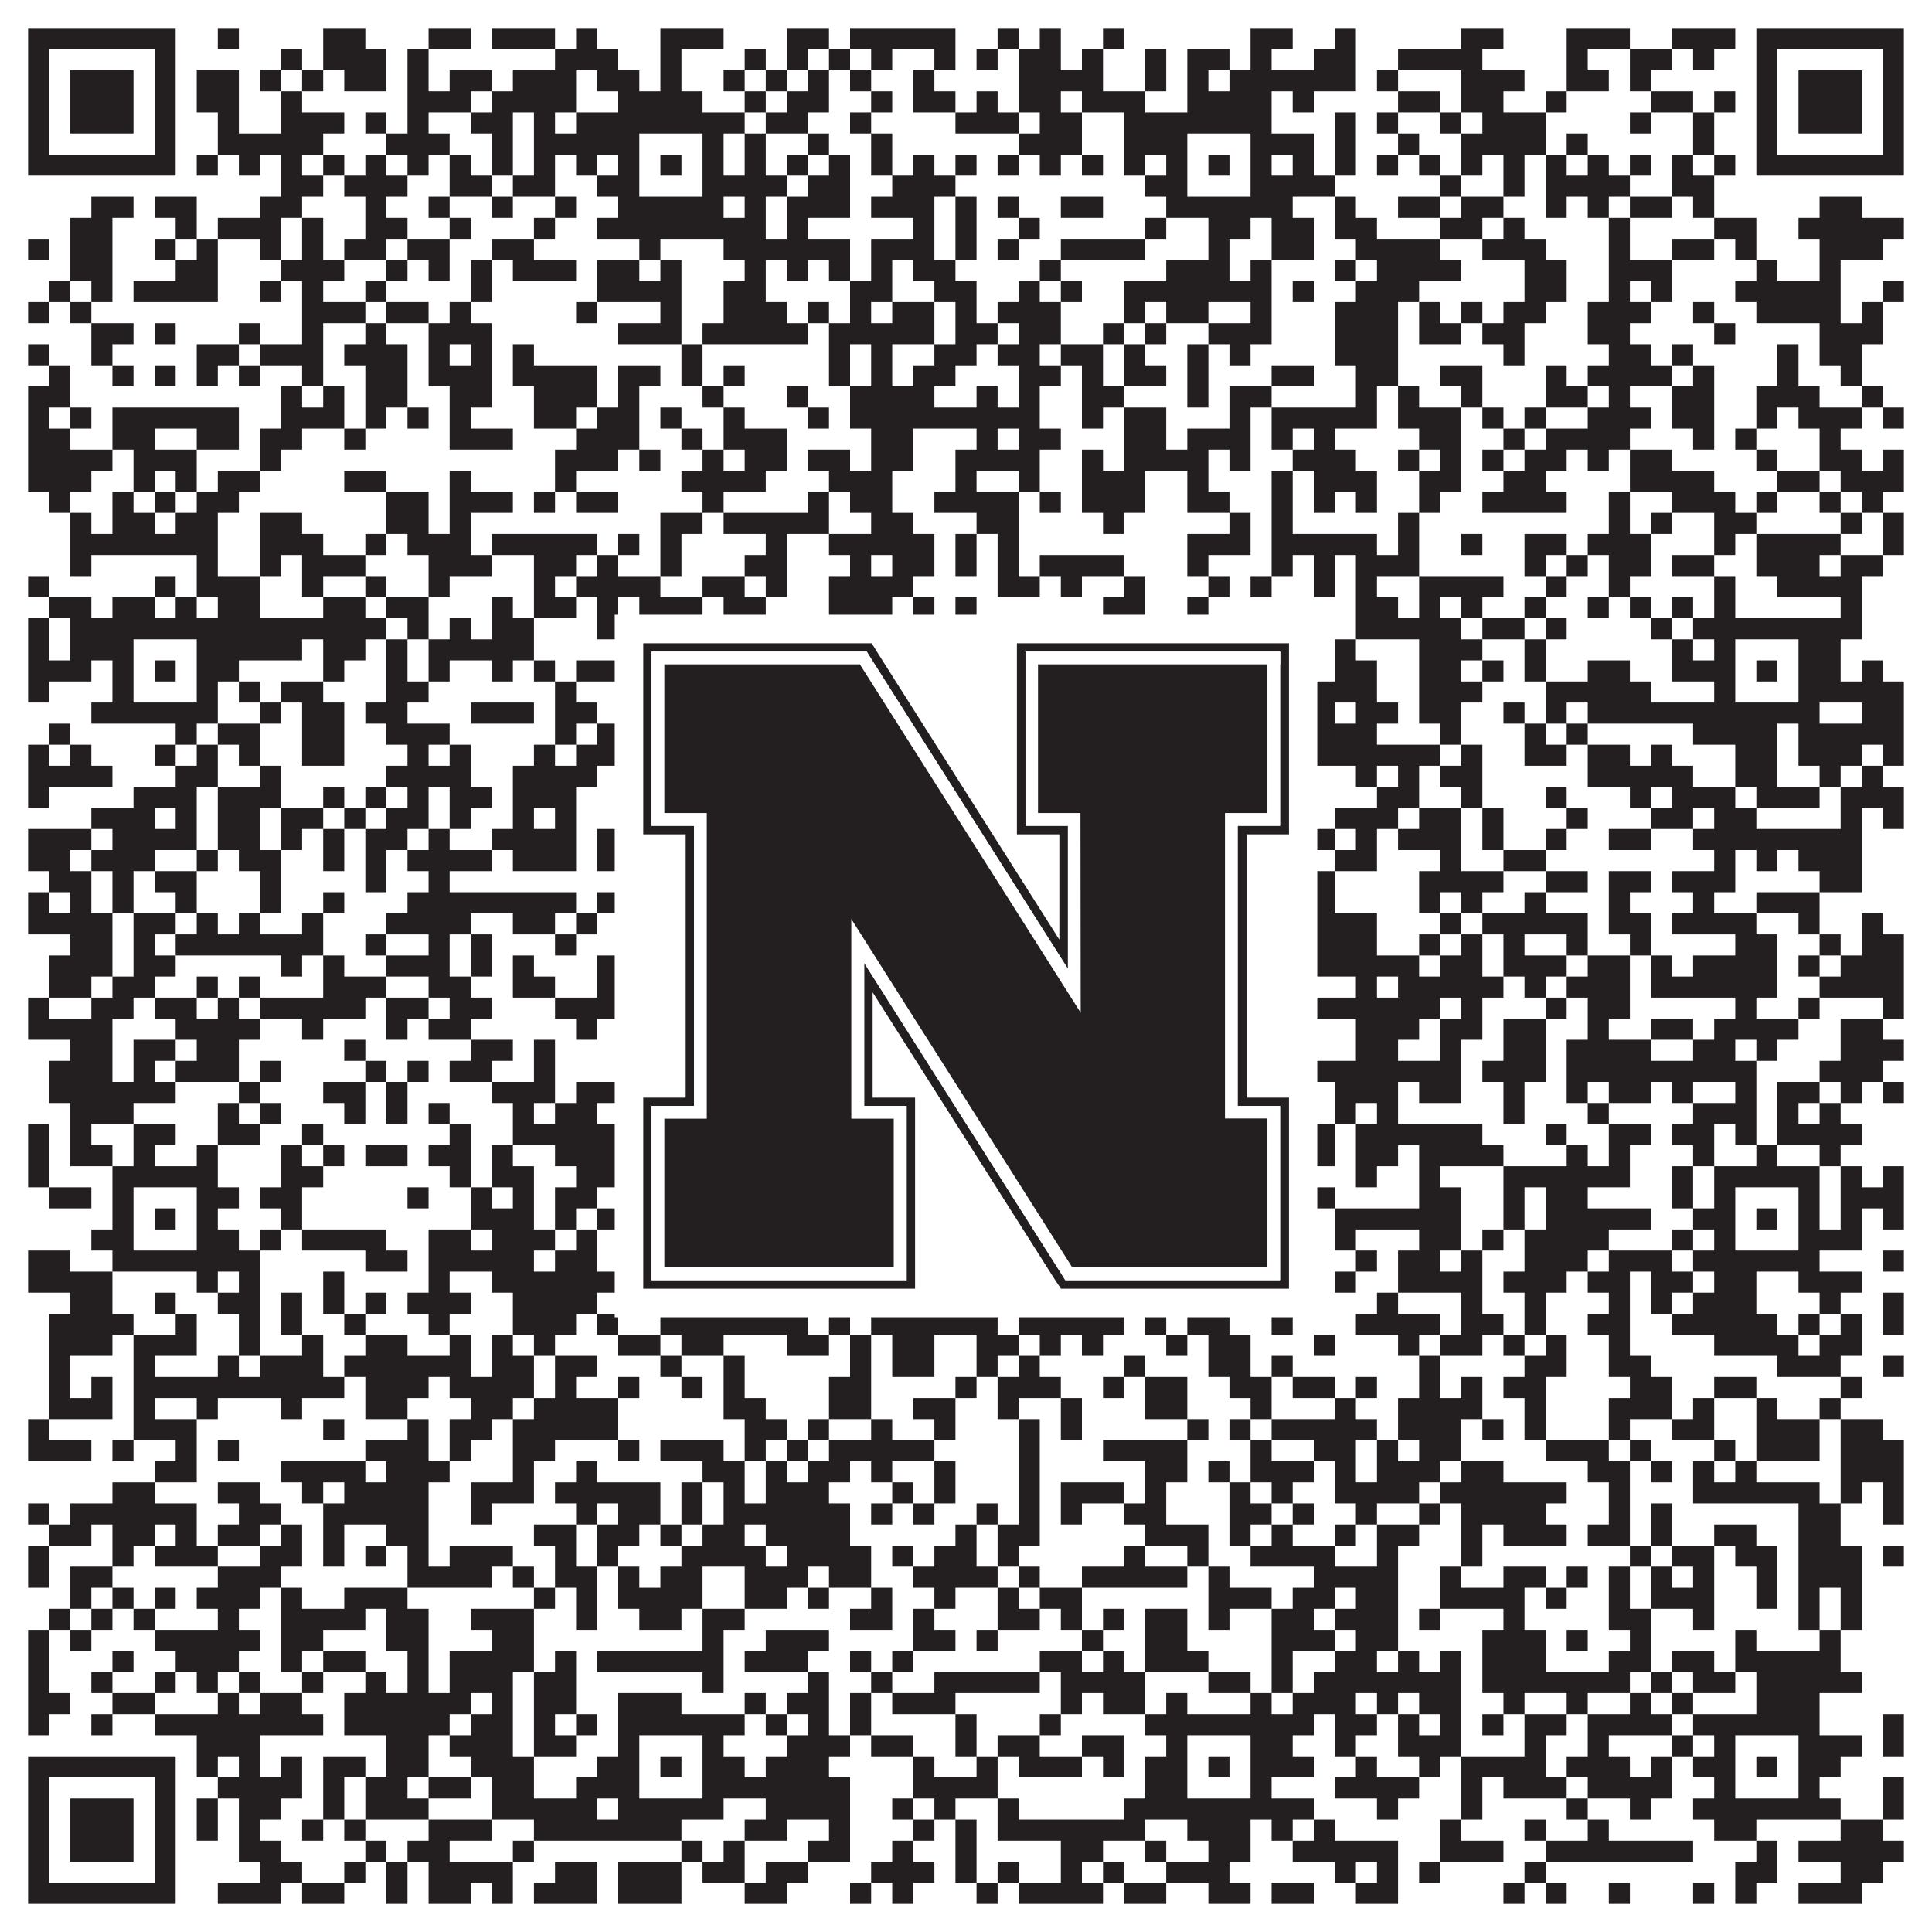 <?xml version="1.0"?>
<svg xmlns="http://www.w3.org/2000/svg" xmlns:xlink="http://www.w3.org/1999/xlink" version="1.1" width="1100px" height="1100px" viewBox="0 0 1100 1100"><rect x="0" y="0" width="1100" height="1100" fill="#ffffff" fill-opacity="1"/><path fill="#231f20" fill-opacity="1" d="M16,16L100,16L100,28L16,28ZM124,16L136,16L136,28L124,28ZM184,16L208,16L208,28L184,28ZM244,16L268,16L268,28L244,28ZM280,16L316,16L316,28L280,28ZM328,16L340,16L340,28L328,28ZM376,16L412,16L412,28L376,28ZM448,16L472,16L472,28L448,28ZM484,16L544,16L544,28L484,28ZM568,16L580,16L580,28L568,28ZM592,16L604,16L604,28L592,28ZM628,16L640,16L640,28L628,28ZM712,16L736,16L736,28L712,28ZM760,16L772,16L772,28L760,28ZM832,16L856,16L856,28L832,28ZM892,16L928,16L928,28L892,28ZM952,16L988,16L988,28L952,28ZM1000,16L1084,16L1084,28L1000,28ZM16,28L28,28L28,40L16,40ZM88,28L100,28L100,40L88,40ZM160,28L172,28L172,40L160,40ZM184,28L220,28L220,40L184,40ZM232,28L244,28L244,40L232,40ZM316,28L352,28L352,40L316,40ZM376,28L388,28L388,40L376,40ZM424,28L436,28L436,40L424,40ZM448,28L460,28L460,40L448,40ZM472,28L484,28L484,40L472,40ZM496,28L508,28L508,40L496,40ZM532,28L544,28L544,40L532,40ZM556,28L568,28L568,40L556,40ZM580,28L604,28L604,40L580,40ZM616,28L628,28L628,40L616,40ZM652,28L664,28L664,40L652,40ZM676,28L700,28L700,40L676,40ZM712,28L724,28L724,40L712,40ZM748,28L772,28L772,40L748,40ZM796,28L844,28L844,40L796,40ZM892,28L904,28L904,40L892,40ZM928,28L952,28L952,40L928,40ZM964,28L976,28L976,40L964,40ZM1000,28L1012,28L1012,40L1000,40ZM1072,28L1084,28L1084,40L1072,40ZM16,40L28,40L28,52L16,52ZM40,40L76,40L76,52L40,52ZM88,40L100,40L100,52L88,52ZM112,40L136,40L136,52L112,52ZM148,40L160,40L160,52L148,52ZM172,40L184,40L184,52L172,52ZM196,40L220,40L220,52L196,52ZM232,40L244,40L244,52L232,52ZM256,40L280,40L280,52L256,52ZM292,40L328,40L328,52L292,52ZM340,40L364,40L364,52L340,52ZM376,40L388,40L388,52L376,52ZM412,40L424,40L424,52L412,52ZM436,40L448,40L448,52L436,52ZM460,40L472,40L472,52L460,52ZM484,40L496,40L496,52L484,52ZM520,40L532,40L532,52L520,52ZM580,40L628,40L628,52L580,52ZM652,40L664,40L664,52L652,52ZM676,40L688,40L688,52L676,52ZM700,40L772,40L772,52L700,52ZM784,40L796,40L796,52L784,52ZM832,40L868,40L868,52L832,52ZM892,40L916,40L916,52L892,52ZM928,40L940,40L940,52L928,52ZM1000,40L1012,40L1012,52L1000,52ZM1024,40L1060,40L1060,52L1024,52ZM1072,40L1084,40L1084,52L1072,52ZM16,52L28,52L28,64L16,64ZM40,52L76,52L76,64L40,64ZM88,52L100,52L100,64L88,64ZM112,52L136,52L136,64L112,64ZM160,52L172,52L172,64L160,64ZM232,52L268,52L268,64L232,64ZM280,52L328,52L328,64L280,64ZM352,52L400,52L400,64L352,64ZM424,52L436,52L436,64L424,64ZM448,52L472,52L472,64L448,64ZM496,52L508,52L508,64L496,64ZM520,52L544,52L544,64L520,64ZM556,52L568,52L568,64L556,64ZM580,52L604,52L604,64L580,64ZM616,52L652,52L652,64L616,64ZM676,52L724,52L724,64L676,64ZM736,52L748,52L748,64L736,64ZM796,52L820,52L820,64L796,64ZM832,52L856,52L856,64L832,64ZM880,52L892,52L892,64L880,64ZM940,52L964,52L964,64L940,64ZM976,52L988,52L988,64L976,64ZM1000,52L1012,52L1012,64L1000,64ZM1024,52L1060,52L1060,64L1024,64ZM1072,52L1084,52L1084,64L1072,64ZM16,64L28,64L28,76L16,76ZM40,64L76,64L76,76L40,76ZM88,64L100,64L100,76L88,76ZM124,64L136,64L136,76L124,76ZM160,64L196,64L196,76L160,76ZM208,64L220,64L220,76L208,76ZM232,64L244,64L244,76L232,76ZM268,64L292,64L292,76L268,76ZM304,64L316,64L316,76L304,76ZM328,64L424,64L424,76L328,76ZM436,64L460,64L460,76L436,76ZM484,64L496,64L496,76L484,76ZM544,64L580,64L580,76L544,76ZM592,64L616,64L616,76L592,76ZM640,64L724,64L724,76L640,76ZM760,64L772,64L772,76L760,76ZM784,64L796,64L796,76L784,76ZM820,64L832,64L832,76L820,76ZM844,64L880,64L880,76L844,76ZM928,64L940,64L940,76L928,76ZM964,64L976,64L976,76L964,76ZM1000,64L1012,64L1012,76L1000,76ZM1024,64L1060,64L1060,76L1024,76ZM1072,64L1084,64L1084,76L1072,76ZM16,76L28,76L28,88L16,88ZM88,76L100,76L100,88L88,88ZM124,76L184,76L184,88L124,88ZM220,76L256,76L256,88L220,88ZM280,76L292,76L292,88L280,88ZM304,76L364,76L364,88L304,88ZM400,76L412,76L412,88L400,88ZM424,76L436,76L436,88L424,88ZM460,76L472,76L472,88L460,88ZM496,76L508,76L508,88L496,88ZM580,76L616,76L616,88L580,88ZM640,76L676,76L676,88L640,88ZM712,76L748,76L748,88L712,88ZM760,76L772,76L772,88L760,88ZM796,76L808,76L808,88L796,88ZM832,76L880,76L880,88L832,88ZM892,76L904,76L904,88L892,88ZM964,76L976,76L976,88L964,88ZM1000,76L1012,76L1012,88L1000,88ZM1072,76L1084,76L1084,88L1072,88ZM16,88L100,88L100,100L16,100ZM112,88L124,88L124,100L112,100ZM136,88L148,88L148,100L136,100ZM160,88L172,88L172,100L160,100ZM184,88L196,88L196,100L184,100ZM208,88L220,88L220,100L208,100ZM232,88L244,88L244,100L232,100ZM256,88L268,88L268,100L256,100ZM280,88L292,88L292,100L280,100ZM304,88L316,88L316,100L304,100ZM328,88L340,88L340,100L328,100ZM352,88L364,88L364,100L352,100ZM376,88L388,88L388,100L376,100ZM400,88L412,88L412,100L400,100ZM424,88L436,88L436,100L424,100ZM448,88L460,88L460,100L448,100ZM472,88L484,88L484,100L472,100ZM496,88L508,88L508,100L496,100ZM520,88L532,88L532,100L520,100ZM544,88L556,88L556,100L544,100ZM568,88L580,88L580,100L568,100ZM592,88L604,88L604,100L592,100ZM616,88L628,88L628,100L616,100ZM640,88L652,88L652,100L640,100ZM664,88L676,88L676,100L664,100ZM688,88L700,88L700,100L688,100ZM712,88L724,88L724,100L712,100ZM736,88L748,88L748,100L736,100ZM760,88L772,88L772,100L760,100ZM784,88L796,88L796,100L784,100ZM808,88L820,88L820,100L808,100ZM832,88L844,88L844,100L832,100ZM856,88L868,88L868,100L856,100ZM880,88L892,88L892,100L880,100ZM904,88L916,88L916,100L904,100ZM928,88L940,88L940,100L928,100ZM952,88L964,88L964,100L952,100ZM976,88L988,88L988,100L976,100ZM1000,88L1084,88L1084,100L1000,100ZM160,100L184,100L184,112L160,112ZM196,100L232,100L232,112L196,112ZM256,100L280,100L280,112L256,112ZM292,100L316,100L316,112L292,112ZM340,100L364,100L364,112L340,112ZM400,100L448,100L448,112L400,112ZM460,100L484,100L484,112L460,112ZM508,100L544,100L544,112L508,112ZM652,100L676,100L676,112L652,112ZM712,100L760,100L760,112L712,112ZM820,100L832,100L832,112L820,112ZM856,100L868,100L868,112L856,112ZM880,100L928,100L928,112L880,112ZM952,100L976,100L976,112L952,112ZM52,112L76,112L76,124L52,124ZM88,112L112,112L112,124L88,124ZM148,112L172,112L172,124L148,124ZM208,112L220,112L220,124L208,124ZM244,112L256,112L256,124L244,124ZM280,112L292,112L292,124L280,124ZM316,112L328,112L328,124L316,124ZM352,112L412,112L412,124L352,124ZM424,112L436,112L436,124L424,124ZM448,112L484,112L484,124L448,124ZM496,112L532,112L532,124L496,124ZM544,112L556,112L556,124L544,124ZM568,112L580,112L580,124L568,124ZM604,112L628,112L628,124L604,124ZM664,112L736,112L736,124L664,124ZM760,112L772,112L772,124L760,124ZM796,112L820,112L820,124L796,124ZM832,112L856,112L856,124L832,124ZM880,112L892,112L892,124L880,124ZM904,112L916,112L916,124L904,124ZM928,112L952,112L952,124L928,124ZM964,112L976,112L976,124L964,124ZM1036,112L1060,112L1060,124L1036,124ZM40,124L64,124L64,136L40,136ZM100,124L112,124L112,136L100,136ZM124,124L160,124L160,136L124,136ZM172,124L184,124L184,136L172,136ZM208,124L232,124L232,136L208,136ZM256,124L268,124L268,136L256,136ZM304,124L316,124L316,136L304,136ZM340,124L436,124L436,136L340,136ZM448,124L460,124L460,136L448,136ZM520,124L532,124L532,136L520,136ZM544,124L556,124L556,136L544,136ZM580,124L592,124L592,136L580,136ZM652,124L664,124L664,136L652,136ZM688,124L712,124L712,136L688,136ZM724,124L748,124L748,136L724,136ZM760,124L784,124L784,136L760,136ZM820,124L844,124L844,136L820,136ZM856,124L868,124L868,136L856,136ZM916,124L928,124L928,136L916,136ZM976,124L1000,124L1000,136L976,136ZM1024,124L1084,124L1084,136L1024,136ZM16,136L28,136L28,148L16,148ZM40,136L64,136L64,148L40,148ZM88,136L100,136L100,148L88,148ZM112,136L124,136L124,148L112,148ZM148,136L160,136L160,148L148,148ZM172,136L184,136L184,148L172,148ZM196,136L220,136L220,148L196,148ZM232,136L256,136L256,148L232,148ZM280,136L304,136L304,148L280,148ZM364,136L376,136L376,148L364,148ZM412,136L484,136L484,148L412,148ZM496,136L532,136L532,148L496,148ZM544,136L556,136L556,148L544,148ZM568,136L580,136L580,148L568,148ZM604,136L652,136L652,148L604,148ZM688,136L700,136L700,148L688,148ZM724,136L748,136L748,148L724,148ZM772,136L820,136L820,148L772,148ZM844,136L880,136L880,148L844,148ZM916,136L928,136L928,148L916,148ZM952,136L976,136L976,148L952,148ZM988,136L1000,136L1000,148L988,148ZM1036,136L1072,136L1072,148L1036,148ZM40,148L64,148L64,160L40,160ZM100,148L124,148L124,160L100,160ZM160,148L196,148L196,160L160,160ZM220,148L232,148L232,160L220,160ZM244,148L256,148L256,160L244,160ZM268,148L280,148L280,160L268,160ZM292,148L328,148L328,160L292,160ZM340,148L364,148L364,160L340,160ZM376,148L388,148L388,160L376,160ZM424,148L436,148L436,160L424,160ZM448,148L460,148L460,160L448,160ZM472,148L484,148L484,160L472,160ZM496,148L508,148L508,160L496,160ZM520,148L544,148L544,160L520,160ZM592,148L604,148L604,160L592,160ZM664,148L700,148L700,160L664,160ZM712,148L724,148L724,160L712,160ZM760,148L772,148L772,160L760,160ZM784,148L832,148L832,160L784,160ZM868,148L892,148L892,160L868,160ZM916,148L952,148L952,160L916,160ZM1000,148L1012,148L1012,160L1000,160ZM1036,148L1048,148L1048,160L1036,160ZM28,160L40,160L40,172L28,172ZM52,160L64,160L64,172L52,172ZM76,160L124,160L124,172L76,172ZM148,160L160,160L160,172L148,172ZM172,160L184,160L184,172L172,172ZM208,160L220,160L220,172L208,172ZM268,160L280,160L280,172L268,172ZM340,160L388,160L388,172L340,172ZM412,160L436,160L436,172L412,172ZM484,160L508,160L508,172L484,172ZM532,160L556,160L556,172L532,172ZM580,160L592,160L592,172L580,172ZM604,160L616,160L616,172L604,172ZM640,160L724,160L724,172L640,172ZM736,160L748,160L748,172L736,172ZM772,160L808,160L808,172L772,172ZM868,160L892,160L892,172L868,172ZM916,160L928,160L928,172L916,172ZM940,160L952,160L952,172L940,172ZM988,160L1048,160L1048,172L988,172ZM1072,160L1084,160L1084,172L1072,172ZM16,172L28,172L28,184L16,184ZM40,172L52,172L52,184L40,184ZM172,172L208,172L208,184L172,184ZM220,172L244,172L244,184L220,184ZM256,172L268,172L268,184L256,184ZM328,172L340,172L340,184L328,184ZM376,172L388,172L388,184L376,184ZM412,172L448,172L448,184L412,184ZM460,172L472,172L472,184L460,184ZM484,172L496,172L496,184L484,184ZM508,172L532,172L532,184L508,184ZM544,172L556,172L556,184L544,184ZM568,172L604,172L604,184L568,184ZM640,172L652,172L652,184L640,184ZM664,172L688,172L688,184L664,184ZM712,172L724,172L724,184L712,184ZM760,172L796,172L796,184L760,184ZM808,172L820,172L820,184L808,184ZM832,172L844,172L844,184L832,184ZM856,172L880,172L880,184L856,184ZM904,172L940,172L940,184L904,184ZM964,172L976,172L976,184L964,184ZM1000,172L1048,172L1048,184L1000,184ZM1060,172L1072,172L1072,184L1060,184ZM52,184L76,184L76,196L52,196ZM88,184L100,184L100,196L88,196ZM136,184L148,184L148,196L136,196ZM172,184L184,184L184,196L172,196ZM208,184L220,184L220,196L208,196ZM244,184L280,184L280,196L244,196ZM352,184L388,184L388,196L352,196ZM400,184L460,184L460,196L400,196ZM472,184L532,184L532,196L472,196ZM544,184L568,184L568,196L544,196ZM580,184L604,184L604,196L580,196ZM628,184L640,184L640,196L628,196ZM652,184L664,184L664,196L652,196ZM688,184L724,184L724,196L688,196ZM760,184L796,184L796,196L760,196ZM808,184L832,184L832,196L808,196ZM844,184L868,184L868,196L844,196ZM904,184L928,184L928,196L904,196ZM976,184L988,184L988,196L976,196ZM1036,184L1072,184L1072,196L1036,196ZM16,196L28,196L28,208L16,208ZM52,196L64,196L64,208L52,208ZM112,196L136,196L136,208L112,208ZM148,196L184,196L184,208L148,208ZM196,196L232,196L232,208L196,208ZM244,196L256,196L256,208L244,208ZM268,196L280,196L280,208L268,208ZM292,196L304,196L304,208L292,208ZM388,196L400,196L400,208L388,208ZM472,196L484,196L484,208L472,208ZM496,196L508,196L508,208L496,208ZM532,196L556,196L556,208L532,208ZM568,196L592,196L592,208L568,208ZM604,196L628,196L628,208L604,208ZM640,196L652,196L652,208L640,208ZM676,196L688,196L688,208L676,208ZM700,196L712,196L712,208L700,208ZM760,196L796,196L796,208L760,208ZM856,196L868,196L868,208L856,208ZM916,196L940,196L940,208L916,208ZM952,196L964,196L964,208L952,208ZM1012,196L1024,196L1024,208L1012,208ZM1036,196L1060,196L1060,208L1036,208ZM28,208L40,208L40,220L28,220ZM64,208L76,208L76,220L64,220ZM88,208L100,208L100,220L88,220ZM112,208L124,208L124,220L112,220ZM136,208L148,208L148,220L136,220ZM172,208L184,208L184,220L172,220ZM208,208L232,208L232,220L208,220ZM244,208L280,208L280,220L244,220ZM292,208L340,208L340,220L292,220ZM352,208L376,208L376,220L352,220ZM388,208L400,208L400,220L388,220ZM412,208L424,208L424,220L412,220ZM472,208L484,208L484,220L472,220ZM496,208L508,208L508,220L496,220ZM520,208L544,208L544,220L520,220ZM580,208L604,208L604,220L580,220ZM616,208L628,208L628,220L616,220ZM640,208L664,208L664,220L640,220ZM676,208L688,208L688,220L676,220ZM724,208L748,208L748,220L724,220ZM772,208L796,208L796,220L772,220ZM820,208L844,208L844,220L820,220ZM880,208L892,208L892,220L880,220ZM904,208L952,208L952,220L904,220ZM964,208L976,208L976,220L964,220ZM1012,208L1024,208L1024,220L1012,220ZM1048,208L1060,208L1060,220L1048,220ZM16,220L40,220L40,232L16,232ZM160,220L172,220L172,232L160,232ZM184,220L196,220L196,232L184,232ZM208,220L232,220L232,232L208,232ZM256,220L280,220L280,232L256,232ZM304,220L340,220L340,232L304,232ZM352,220L364,220L364,232L352,232ZM400,220L412,220L412,232L400,232ZM448,220L460,220L460,232L448,232ZM484,220L532,220L532,232L484,232ZM556,220L568,220L568,232L556,232ZM580,220L592,220L592,232L580,232ZM616,220L640,220L640,232L616,232ZM676,220L688,220L688,232L676,232ZM700,220L724,220L724,232L700,232ZM772,220L784,220L784,232L772,232ZM796,220L808,220L808,232L796,232ZM832,220L844,220L844,232L832,232ZM880,220L904,220L904,232L880,232ZM916,220L928,220L928,232L916,232ZM952,220L976,220L976,232L952,232ZM1000,220L1036,220L1036,232L1000,232ZM1060,220L1072,220L1072,232L1060,232ZM16,232L28,232L28,244L16,244ZM40,232L52,232L52,244L40,244ZM64,232L136,232L136,244L64,244ZM160,232L196,232L196,244L160,244ZM208,232L220,232L220,244L208,244ZM232,232L244,232L244,244L232,244ZM256,232L268,232L268,244L256,244ZM304,232L328,232L328,244L304,244ZM340,232L364,232L364,244L340,244ZM376,232L388,232L388,244L376,244ZM412,232L424,232L424,244L412,244ZM460,232L472,232L472,244L460,244ZM484,232L592,232L592,244L484,244ZM616,232L628,232L628,244L616,244ZM640,232L664,232L664,244L640,244ZM700,232L712,232L712,244L700,244ZM724,232L784,232L784,244L724,244ZM796,232L832,232L832,244L796,244ZM844,232L856,232L856,244L844,244ZM868,232L880,232L880,244L868,244ZM904,232L940,232L940,244L904,244ZM952,232L976,232L976,244L952,244ZM1000,232L1012,232L1012,244L1000,244ZM1024,232L1060,232L1060,244L1024,244ZM1072,232L1084,232L1084,244L1072,244ZM16,244L40,244L40,256L16,256ZM64,244L88,244L88,256L64,256ZM112,244L136,244L136,256L112,256ZM148,244L172,244L172,256L148,256ZM196,244L208,244L208,256L196,256ZM256,244L292,244L292,256L256,256ZM328,244L364,244L364,256L328,256ZM388,244L400,244L400,256L388,256ZM412,244L448,244L448,256L412,256ZM496,244L520,244L520,256L496,256ZM556,244L568,244L568,256L556,256ZM580,244L604,244L604,256L580,256ZM640,244L664,244L664,256L640,256ZM676,244L712,244L712,256L676,256ZM724,244L736,244L736,256L724,256ZM748,244L760,244L760,256L748,256ZM808,244L832,244L832,256L808,256ZM856,244L868,244L868,256L856,256ZM880,244L928,244L928,256L880,256ZM964,244L976,244L976,256L964,256ZM988,244L1000,244L1000,256L988,256ZM1036,244L1048,244L1048,256L1036,256ZM16,256L64,256L64,268L16,268ZM76,256L112,256L112,268L76,268ZM148,256L160,256L160,268L148,268ZM316,256L352,256L352,268L316,268ZM364,256L376,256L376,268L364,268ZM400,256L412,256L412,268L400,268ZM424,256L448,256L448,268L424,268ZM460,256L484,256L484,268L460,268ZM496,256L520,256L520,268L496,268ZM544,256L592,256L592,268L544,268ZM616,256L628,256L628,268L616,268ZM640,256L688,256L688,268L640,268ZM700,256L712,256L712,268L700,268ZM736,256L772,256L772,268L736,268ZM796,256L808,256L808,268L796,268ZM820,256L832,256L832,268L820,268ZM844,256L856,256L856,268L844,268ZM868,256L892,256L892,268L868,268ZM904,256L916,256L916,268L904,268ZM928,256L952,256L952,268L928,268ZM1000,256L1012,256L1012,268L1000,268ZM1036,256L1060,256L1060,268L1036,268ZM1072,256L1084,256L1084,268L1072,268ZM16,268L52,268L52,280L16,280ZM76,268L88,268L88,280L76,280ZM100,268L112,268L112,280L100,280ZM124,268L148,268L148,280L124,280ZM196,268L220,268L220,280L196,280ZM256,268L268,268L268,280L256,280ZM316,268L328,268L328,280L316,280ZM388,268L436,268L436,280L388,280ZM472,268L508,268L508,280L472,280ZM544,268L556,268L556,280L544,280ZM580,268L592,268L592,280L580,280ZM616,268L652,268L652,280L616,280ZM676,268L688,268L688,280L676,280ZM724,268L736,268L736,280L724,280ZM748,268L784,268L784,280L748,280ZM808,268L832,268L832,280L808,280ZM856,268L880,268L880,280L856,280ZM928,268L976,268L976,280L928,280ZM1012,268L1036,268L1036,280L1012,280ZM1048,268L1084,268L1084,280L1048,280ZM28,280L40,280L40,292L28,292ZM64,280L76,280L76,292L64,292ZM88,280L100,280L100,292L88,292ZM112,280L136,280L136,292L112,292ZM220,280L244,280L244,292L220,292ZM256,280L292,280L292,292L256,292ZM304,280L316,280L316,292L304,292ZM328,280L352,280L352,292L328,292ZM400,280L412,280L412,292L400,292ZM460,280L472,280L472,292L460,292ZM484,280L508,280L508,292L484,292ZM532,280L580,280L580,292L532,292ZM592,280L604,280L604,292L592,292ZM616,280L652,280L652,292L616,292ZM676,280L700,280L700,292L676,292ZM724,280L736,280L736,292L724,292ZM748,280L760,280L760,292L748,292ZM772,280L784,280L784,292L772,292ZM808,280L820,280L820,292L808,292ZM844,280L892,280L892,292L844,292ZM916,280L928,280L928,292L916,292ZM952,280L988,280L988,292L952,292ZM1000,280L1012,280L1012,292L1000,292ZM1036,280L1048,280L1048,292L1036,292ZM1060,280L1072,280L1072,292L1060,292ZM40,292L52,292L52,304L40,304ZM64,292L88,292L88,304L64,304ZM100,292L124,292L124,304L100,304ZM148,292L172,292L172,304L148,304ZM220,292L244,292L244,304L220,304ZM256,292L268,292L268,304L256,304ZM376,292L400,292L400,304L376,304ZM412,292L472,292L472,304L412,304ZM496,292L520,292L520,304L496,304ZM556,292L580,292L580,304L556,304ZM628,292L640,292L640,304L628,304ZM700,292L712,292L712,304L700,304ZM724,292L736,292L736,304L724,304ZM796,292L808,292L808,304L796,304ZM916,292L928,292L928,304L916,304ZM940,292L952,292L952,304L940,304ZM976,292L1000,292L1000,304L976,304ZM1048,292L1060,292L1060,304L1048,304ZM1072,292L1084,292L1084,304L1072,304ZM40,304L124,304L124,316L40,316ZM148,304L184,304L184,316L148,316ZM208,304L220,304L220,316L208,316ZM232,304L268,304L268,316L232,316ZM280,304L340,304L340,316L280,316ZM352,304L364,304L364,316L352,316ZM376,304L388,304L388,316L376,316ZM436,304L448,304L448,316L436,316ZM472,304L532,304L532,316L472,316ZM544,304L556,304L556,316L544,316ZM568,304L580,304L580,316L568,316ZM676,304L712,304L712,316L676,316ZM724,304L784,304L784,316L724,316ZM796,304L808,304L808,316L796,316ZM832,304L844,304L844,316L832,316ZM868,304L892,304L892,316L868,316ZM904,304L940,304L940,316L904,316ZM976,304L988,304L988,316L976,316ZM1000,304L1048,304L1048,316L1000,316ZM1072,304L1084,304L1084,316L1072,316ZM40,316L52,316L52,328L40,328ZM112,316L124,316L124,328L112,328ZM148,316L160,316L160,328L148,328ZM172,316L208,316L208,328L172,328ZM244,316L280,316L280,328L244,328ZM304,316L328,316L328,328L304,328ZM340,316L352,316L352,328L340,328ZM376,316L388,316L388,328L376,328ZM424,316L448,316L448,328L424,328ZM484,316L496,316L496,328L484,328ZM508,316L532,316L532,328L508,328ZM544,316L556,316L556,328L544,328ZM568,316L580,316L580,328L568,328ZM592,316L640,316L640,328L592,328ZM676,316L688,316L688,328L676,328ZM724,316L736,316L736,328L724,328ZM748,316L760,316L760,328L748,328ZM772,316L808,316L808,328L772,328ZM868,316L880,316L880,328L868,328ZM892,316L904,316L904,328L892,328ZM916,316L940,316L940,328L916,328ZM952,316L976,316L976,328L952,328ZM1000,316L1036,316L1036,328L1000,328ZM1048,316L1072,316L1072,328L1048,328ZM16,328L28,328L28,340L16,340ZM88,328L100,328L100,340L88,340ZM112,328L148,328L148,340L112,340ZM172,328L184,328L184,340L172,340ZM208,328L220,328L220,340L208,340ZM244,328L256,328L256,340L244,340ZM304,328L316,328L316,340L304,340ZM328,328L376,328L376,340L328,340ZM400,328L424,328L424,340L400,340ZM436,328L448,328L448,340L436,340ZM472,328L520,328L520,340L472,340ZM568,328L592,328L592,340L568,340ZM604,328L616,328L616,340L604,340ZM640,328L652,328L652,340L640,340ZM688,328L700,328L700,340L688,340ZM712,328L724,328L724,340L712,340ZM748,328L760,328L760,340L748,340ZM772,328L784,328L784,340L772,340ZM808,328L856,328L856,340L808,340ZM880,328L892,328L892,340L880,340ZM916,328L928,328L928,340L916,340ZM976,328L988,328L988,340L976,340ZM1012,328L1060,328L1060,340L1012,340ZM28,340L52,340L52,352L28,352ZM64,340L88,340L88,352L64,352ZM100,340L112,340L112,352L100,352ZM124,340L148,340L148,352L124,352ZM184,340L208,340L208,352L184,352ZM220,340L244,340L244,352L220,352ZM280,340L292,340L292,352L280,352ZM304,340L328,340L328,352L304,352ZM340,340L352,340L352,352L340,352ZM364,340L400,340L400,352L364,352ZM412,340L436,340L436,352L412,352ZM472,340L508,340L508,352L472,352ZM520,340L532,340L532,352L520,352ZM544,340L556,340L556,352L544,352ZM628,340L652,340L652,352L628,352ZM676,340L688,340L688,352L676,352ZM772,340L796,340L796,352L772,352ZM808,340L820,340L820,352L808,352ZM832,340L844,340L844,352L832,352ZM868,340L880,340L880,352L868,352ZM904,340L916,340L916,352L904,352ZM928,340L940,340L940,352L928,352ZM952,340L964,340L964,352L952,352ZM976,340L988,340L988,352L976,352ZM1048,340L1060,340L1060,352L1048,352ZM16,352L28,352L28,364L16,364ZM40,352L220,352L220,364L40,364ZM232,352L244,352L244,364L232,364ZM256,352L268,352L268,364L256,364ZM280,352L304,352L304,364L280,364ZM340,352L424,352L424,364L340,364ZM436,352L472,352L472,364L436,364ZM508,352L544,352L544,364L508,364ZM580,352L604,352L604,364L580,364ZM616,352L652,352L652,364L616,364ZM664,352L736,352L736,364L664,364ZM772,352L832,352L832,364L772,364ZM844,352L868,352L868,364L844,364ZM880,352L892,352L892,364L880,364ZM940,352L952,352L952,364L940,364ZM964,352L1060,352L1060,364L964,364ZM16,364L28,364L28,376L16,376ZM40,364L76,364L76,376L40,376ZM112,364L172,364L172,376L112,376ZM184,364L208,364L208,376L184,376ZM220,364L232,364L232,376L220,376ZM244,364L304,364L304,376L244,376ZM352,364L364,364L364,376L352,376ZM400,364L412,364L412,376L400,376ZM436,364L484,364L484,376L436,376ZM496,364L520,364L520,376L496,376ZM556,364L568,364L568,376L556,376ZM580,364L616,364L616,376L580,376ZM628,364L676,364L676,376L628,376ZM712,364L724,364L724,376L712,376ZM760,364L772,364L772,376L760,376ZM808,364L844,364L844,376L808,376ZM868,364L880,364L880,376L868,376ZM952,364L964,364L964,376L952,376ZM976,364L988,364L988,376L976,376ZM1024,364L1048,364L1048,376L1024,376ZM16,376L52,376L52,388L16,388ZM64,376L76,376L76,388L64,388ZM88,376L100,376L100,388L88,388ZM112,376L136,376L136,388L112,388ZM184,376L196,376L196,388L184,388ZM220,376L232,376L232,388L220,388ZM244,376L256,376L256,388L244,388ZM280,376L292,376L292,388L280,388ZM304,376L316,376L316,388L304,388ZM328,376L364,376L364,388L328,388ZM376,376L388,376L388,388L376,388ZM400,376L424,376L424,388L400,388ZM436,376L460,376L460,388L436,388ZM508,376L532,376L532,388L508,388ZM544,376L556,376L556,388L544,388ZM568,376L580,376L580,388L568,388ZM592,376L604,376L604,388L592,388ZM616,376L628,376L628,388L616,388ZM652,376L676,376L676,388L652,388ZM688,376L700,376L700,388L688,388ZM712,376L748,376L748,388L712,388ZM760,376L784,376L784,388L760,388ZM808,376L832,376L832,388L808,388ZM844,376L856,376L856,388L844,388ZM868,376L880,376L880,388L868,388ZM904,376L928,376L928,388L904,388ZM952,376L988,376L988,388L952,388ZM1000,376L1012,376L1012,388L1000,388ZM1024,376L1048,376L1048,388L1024,388ZM1060,376L1072,376L1072,388L1060,388ZM16,388L28,388L28,400L16,400ZM64,388L76,388L76,400L64,400ZM112,388L124,388L124,400L112,400ZM136,388L148,388L148,400L136,400ZM160,388L184,388L184,400L160,400ZM220,388L244,388L244,400L220,400ZM316,388L328,388L328,400L316,400ZM352,388L364,388L364,400L352,400ZM400,388L424,388L424,400L400,400ZM436,388L448,388L448,400L436,400ZM460,388L472,388L472,400L460,400ZM484,388L496,388L496,400L484,400ZM520,388L532,388L532,400L520,400ZM544,388L556,388L556,400L544,400ZM580,388L592,388L592,400L580,400ZM604,388L616,388L616,400L604,400ZM652,388L676,388L676,400L652,400ZM712,388L736,388L736,400L712,400ZM748,388L784,388L784,400L748,400ZM808,388L844,388L844,400L808,400ZM880,388L940,388L940,400L880,400ZM976,388L988,388L988,400L976,400ZM1024,388L1084,388L1084,400L1024,400ZM52,400L124,400L124,412L52,412ZM148,400L160,400L160,412L148,412ZM172,400L196,400L196,412L172,412ZM208,400L232,400L232,412L208,412ZM268,400L304,400L304,412L268,412ZM316,400L340,400L340,412L316,412ZM352,400L448,400L448,412L352,412ZM460,400L472,400L472,412L460,412ZM484,400L496,400L496,412L484,412ZM508,400L532,400L532,412L508,412ZM556,400L592,400L592,412L556,412ZM604,400L628,400L628,412L604,412ZM640,400L724,400L724,412L640,412ZM736,400L760,400L760,412L736,412ZM772,400L796,400L796,412L772,412ZM808,400L832,400L832,412L808,412ZM856,400L868,400L868,412L856,412ZM880,400L892,400L892,412L880,412ZM904,400L1036,400L1036,412L904,412ZM1060,400L1084,400L1084,412L1060,412ZM28,412L40,412L40,424L28,424ZM100,412L112,412L112,424L100,424ZM124,412L148,412L148,424L124,424ZM172,412L196,412L196,424L172,424ZM220,412L256,412L256,424L220,424ZM316,412L328,412L328,424L316,424ZM340,412L364,412L364,424L340,424ZM376,412L424,412L424,424L376,424ZM460,412L484,412L484,424L460,424ZM496,412L508,412L508,424L496,424ZM520,412L544,412L544,424L520,424ZM556,412L580,412L580,424L556,424ZM616,412L628,412L628,424L616,424ZM652,412L676,412L676,424L652,424ZM688,412L712,412L712,424L688,424ZM724,412L736,412L736,424L724,424ZM748,412L784,412L784,424L748,424ZM820,412L832,412L832,424L820,424ZM868,412L880,412L880,424L868,424ZM892,412L904,412L904,424L892,424ZM964,412L1012,412L1012,424L964,424ZM1024,412L1084,412L1084,424L1024,424ZM16,424L28,424L28,436L16,436ZM40,424L52,424L52,436L40,436ZM88,424L100,424L100,436L88,436ZM112,424L124,424L124,436L112,436ZM136,424L148,424L148,436L136,436ZM172,424L196,424L196,436L172,436ZM232,424L244,424L244,436L232,436ZM256,424L268,424L268,436L256,436ZM304,424L316,424L316,436L304,436ZM328,424L400,424L400,436L328,436ZM412,424L436,424L436,436L412,436ZM496,424L520,424L520,436L496,436ZM544,424L556,424L556,436L544,436ZM604,424L616,424L616,436L604,436ZM628,424L640,424L640,436L628,436ZM676,424L712,424L712,436L676,436ZM724,424L736,424L736,436L724,436ZM748,424L820,424L820,436L748,436ZM832,424L844,424L844,436L832,436ZM868,424L892,424L892,436L868,436ZM904,424L928,424L928,436L904,436ZM940,424L952,424L952,436L940,436ZM988,424L1012,424L1012,436L988,436ZM1024,424L1060,424L1060,436L1024,436ZM1072,424L1084,424L1084,436L1072,436ZM16,436L64,436L64,448L16,448ZM100,436L124,436L124,448L100,448ZM148,436L160,436L160,448L148,448ZM220,436L268,436L268,448L220,448ZM292,436L340,436L340,448L292,448ZM376,436L400,436L400,448L376,448ZM448,436L460,436L460,448L448,448ZM484,436L532,436L532,448L484,448ZM544,436L592,436L592,448L544,448ZM604,436L616,436L616,448L604,448ZM640,436L652,436L652,448L640,448ZM664,436L688,436L688,448L664,448ZM724,436L736,436L736,448L724,448ZM772,436L784,436L784,448L772,448ZM796,436L808,436L808,448L796,448ZM820,436L844,436L844,448L820,448ZM904,436L964,436L964,448L904,448ZM988,436L1012,436L1012,448L988,448ZM1036,436L1048,436L1048,448L1036,448ZM1060,436L1072,436L1072,448L1060,448ZM16,448L28,448L28,460L16,460ZM76,448L112,448L112,460L76,460ZM124,448L160,448L160,460L124,460ZM184,448L196,448L196,460L184,460ZM208,448L220,448L220,460L208,460ZM232,448L244,448L244,460L232,460ZM256,448L280,448L280,460L256,460ZM292,448L328,448L328,460L292,460ZM352,448L364,448L364,460L352,460ZM388,448L424,448L424,460L388,460ZM448,448L460,448L460,460L448,460ZM472,448L496,448L496,460L472,460ZM508,448L520,448L520,460L508,460ZM556,448L580,448L580,460L556,460ZM616,448L628,448L628,460L616,460ZM664,448L676,448L676,460L664,460ZM688,448L748,448L748,460L688,460ZM784,448L808,448L808,460L784,460ZM832,448L844,448L844,460L832,460ZM880,448L892,448L892,460L880,460ZM928,448L940,448L940,460L928,460ZM952,448L988,448L988,460L952,460ZM1000,448L1036,448L1036,460L1000,460ZM1048,448L1084,448L1084,460L1048,460ZM52,460L88,460L88,472L52,472ZM100,460L112,460L112,472L100,472ZM124,460L148,460L148,472L124,472ZM160,460L184,460L184,472L160,472ZM196,460L208,460L208,472L196,472ZM220,460L244,460L244,472L220,472ZM256,460L268,460L268,472L256,472ZM292,460L304,460L304,472L292,472ZM316,460L328,460L328,472L316,472ZM352,460L364,460L364,472L352,472ZM376,460L412,460L412,472L376,472ZM424,460L436,460L436,472L424,472ZM460,460L496,460L496,472L460,472ZM520,460L556,460L556,472L520,472ZM568,460L592,460L592,472L568,472ZM628,460L640,460L640,472L628,472ZM652,460L664,460L664,472L652,472ZM676,460L688,460L688,472L676,472ZM700,460L736,460L736,472L700,472ZM760,460L796,460L796,472L760,472ZM808,460L832,460L832,472L808,472ZM844,460L856,460L856,472L844,472ZM892,460L904,460L904,472L892,472ZM940,460L964,460L964,472L940,472ZM976,460L1000,460L1000,472L976,472ZM1048,460L1060,460L1060,472L1048,472ZM1072,460L1084,460L1084,472L1072,472ZM16,472L52,472L52,484L16,484ZM64,472L112,472L112,484L64,484ZM124,472L148,472L148,484L124,484ZM160,472L172,472L172,484L160,484ZM184,472L196,472L196,484L184,484ZM208,472L232,472L232,484L208,484ZM244,472L256,472L256,484L244,484ZM280,472L328,472L328,484L280,484ZM340,472L364,472L364,484L340,484ZM388,472L436,472L436,484L388,484ZM448,472L484,472L484,484L448,484ZM520,472L532,472L532,484L520,484ZM544,472L556,472L556,484L544,484ZM568,472L580,472L580,484L568,484ZM640,472L700,472L700,484L640,484ZM736,472L760,472L760,484L736,484ZM772,472L784,472L784,484L772,484ZM796,472L832,472L832,484L796,484ZM844,472L856,472L856,484L844,484ZM880,472L892,472L892,484L880,484ZM916,472L940,472L940,484L916,484ZM964,472L1060,472L1060,484L964,484ZM16,484L40,484L40,496L16,496ZM52,484L88,484L88,496L52,496ZM112,484L124,484L124,496L112,496ZM136,484L160,484L160,496L136,496ZM184,484L196,484L196,496L184,496ZM208,484L220,484L220,496L208,496ZM232,484L280,484L280,496L232,496ZM292,484L328,484L328,496L292,496ZM340,484L352,484L352,496L340,496ZM364,484L388,484L388,496L364,496ZM412,484L424,484L424,496L412,496ZM436,484L460,484L460,496L436,496ZM532,484L544,484L544,496L532,496ZM568,484L580,484L580,496L568,496ZM592,484L604,484L604,496L592,496ZM616,484L628,484L628,496L616,496ZM652,484L664,484L664,496L652,496ZM700,484L712,484L712,496L700,496ZM736,484L748,484L748,496L736,496ZM760,484L784,484L784,496L760,496ZM820,484L832,484L832,496L820,496ZM856,484L880,484L880,496L856,496ZM976,484L988,484L988,496L976,496ZM1000,484L1012,484L1012,496L1000,496ZM1024,484L1060,484L1060,496L1024,496ZM28,496L52,496L52,508L28,508ZM64,496L76,496L76,508L64,508ZM88,496L112,496L112,508L88,508ZM148,496L160,496L160,508L148,508ZM208,496L220,496L220,508L208,508ZM244,496L256,496L256,508L244,508ZM352,496L400,496L400,508L352,508ZM424,496L436,496L436,508L424,508ZM460,496L484,496L484,508L460,508ZM532,496L544,496L544,508L532,508ZM556,496L568,496L568,508L556,508ZM616,496L628,496L628,508L616,508ZM640,496L676,496L676,508L640,508ZM724,496L736,496L736,508L724,508ZM748,496L760,496L760,508L748,508ZM808,496L856,496L856,508L808,508ZM880,496L904,496L904,508L880,508ZM916,496L940,496L940,508L916,508ZM952,496L988,496L988,508L952,508ZM1036,496L1060,496L1060,508L1036,508ZM16,508L28,508L28,520L16,520ZM40,508L52,508L52,520L40,520ZM64,508L76,508L76,520L64,520ZM100,508L112,508L112,520L100,520ZM148,508L160,508L160,520L148,520ZM184,508L196,508L196,520L184,520ZM232,508L328,508L328,520L232,520ZM340,508L364,508L364,520L340,520ZM376,508L388,508L388,520L376,520ZM424,508L448,508L448,520L424,520ZM532,508L556,508L556,520L532,520ZM604,508L628,508L628,520L604,520ZM652,508L664,508L664,520L652,520ZM748,508L760,508L760,520L748,520ZM808,508L820,508L820,520L808,520ZM832,508L844,508L844,520L832,520ZM868,508L880,508L880,520L868,520ZM916,508L928,508L928,520L916,520ZM964,508L976,508L976,520L964,520ZM1000,508L1036,508L1036,520L1000,520ZM16,520L64,520L64,532L16,532ZM76,520L100,520L100,532L76,532ZM112,520L124,520L124,532L112,532ZM136,520L148,520L148,532L136,532ZM172,520L184,520L184,532L172,532ZM220,520L268,520L268,532L220,532ZM292,520L316,520L316,532L292,532ZM328,520L340,520L340,532L328,532ZM352,520L376,520L376,532L352,532ZM388,520L412,520L412,532L388,532ZM436,520L448,520L448,532L436,532ZM460,520L472,520L472,532L460,532ZM496,520L508,520L508,532L496,532ZM544,520L556,520L556,532L544,532ZM580,520L628,520L628,532L580,532ZM664,520L688,520L688,532L664,532ZM712,520L784,520L784,532L712,532ZM820,520L832,520L832,532L820,532ZM844,520L904,520L904,532L844,532ZM916,520L940,520L940,532L916,532ZM952,520L1000,520L1000,532L952,532ZM1024,520L1036,520L1036,532L1024,532ZM1060,520L1072,520L1072,532L1060,532ZM40,532L64,532L64,544L40,544ZM76,532L88,532L88,544L76,544ZM100,532L184,532L184,544L100,544ZM208,532L220,532L220,544L208,544ZM244,532L256,532L256,544L244,544ZM268,532L280,532L280,544L268,544ZM316,532L328,532L328,544L316,544ZM364,532L388,532L388,544L364,544ZM436,532L484,532L484,544L436,544ZM520,532L544,532L544,544L520,544ZM556,532L592,532L592,544L556,544ZM640,532L652,532L652,544L640,544ZM664,532L688,532L688,544L664,544ZM712,532L784,532L784,544L712,544ZM808,532L820,532L820,544L808,544ZM832,532L844,532L844,544L832,544ZM856,532L868,532L868,544L856,544ZM892,532L904,532L904,544L892,544ZM928,532L940,532L940,544L928,544ZM988,532L1012,532L1012,544L988,544ZM1036,532L1048,532L1048,544L1036,544ZM1060,532L1084,532L1084,544L1060,544ZM28,544L64,544L64,556L28,556ZM76,544L100,544L100,556L76,556ZM160,544L172,544L172,556L160,556ZM184,544L196,544L196,556L184,556ZM220,544L256,544L256,556L220,556ZM268,544L280,544L280,556L268,556ZM292,544L304,544L304,556L292,556ZM340,544L364,544L364,556L340,556ZM388,544L400,544L400,556L388,556ZM424,544L472,544L472,556L424,556ZM496,544L508,544L508,556L496,556ZM544,544L616,544L616,556L544,556ZM628,544L640,544L640,556L628,556ZM688,544L700,544L700,556L688,556ZM712,544L724,544L724,556L712,556ZM748,544L808,544L808,556L748,556ZM820,544L844,544L844,556L820,556ZM856,544L892,544L892,556L856,556ZM904,544L928,544L928,556L904,556ZM940,544L952,544L952,556L940,556ZM964,544L1012,544L1012,556L964,556ZM1024,544L1036,544L1036,556L1024,556ZM1048,544L1084,544L1084,556L1048,556ZM28,556L52,556L52,568L28,568ZM64,556L88,556L88,568L64,568ZM112,556L124,556L124,568L112,568ZM136,556L148,556L148,568L136,568ZM184,556L220,556L220,568L184,568ZM244,556L268,556L268,568L244,568ZM292,556L316,556L316,568L292,568ZM340,556L364,556L364,568L340,568ZM376,556L412,556L412,568L376,568ZM424,556L436,556L436,568L424,568ZM448,556L472,556L472,568L448,568ZM496,556L520,556L520,568L496,568ZM556,556L568,556L568,568L556,568ZM604,556L652,556L652,568L604,568ZM676,556L688,556L688,568L676,568ZM700,556L736,556L736,568L700,568ZM772,556L784,556L784,568L772,568ZM796,556L856,556L856,568L796,568ZM868,556L880,556L880,568L868,568ZM892,556L928,556L928,568L892,568ZM940,556L1012,556L1012,568L940,568ZM1036,556L1084,556L1084,568L1036,568ZM16,568L28,568L28,580L16,580ZM52,568L76,568L76,580L52,580ZM88,568L112,568L112,580L88,580ZM124,568L136,568L136,580L124,580ZM148,568L208,568L208,580L148,580ZM220,568L244,568L244,580L220,580ZM256,568L280,568L280,580L256,580ZM316,568L364,568L364,580L316,580ZM388,568L436,568L436,580L388,580ZM472,568L496,568L496,580L472,580ZM508,568L532,568L532,580L508,580ZM544,568L568,568L568,580L544,580ZM616,568L628,568L628,580L616,580ZM640,568L652,568L652,580L640,580ZM676,568L688,568L688,580L676,580ZM712,568L820,568L820,580L712,580ZM832,568L844,568L844,580L832,580ZM880,568L892,568L892,580L880,580ZM904,568L928,568L928,580L904,580ZM988,568L1000,568L1000,580L988,580ZM1024,568L1036,568L1036,580L1024,580ZM1072,568L1084,568L1084,580L1072,580ZM16,580L64,580L64,592L16,592ZM100,580L148,580L148,592L100,592ZM172,580L184,580L184,592L172,592ZM220,580L232,580L232,592L220,592ZM244,580L268,580L268,592L244,592ZM328,580L340,580L340,592L328,592ZM352,580L364,580L364,592L352,592ZM424,580L436,580L436,592L424,592ZM448,580L472,580L472,592L448,592ZM484,580L496,580L496,592L484,592ZM508,580L520,580L520,592L508,592ZM532,580L568,580L568,592L532,592ZM580,580L616,580L616,592L580,592ZM640,580L664,580L664,592L640,592ZM676,580L700,580L700,592L676,592ZM712,580L736,580L736,592L712,592ZM772,580L808,580L808,592L772,592ZM820,580L844,580L844,592L820,592ZM856,580L880,580L880,592L856,592ZM904,580L916,580L916,592L904,592ZM940,580L964,580L964,592L940,592ZM976,580L1024,580L1024,592L976,592ZM1048,580L1072,580L1072,592L1048,592ZM40,592L64,592L64,604L40,604ZM76,592L100,592L100,604L76,604ZM112,592L136,592L136,604L112,604ZM196,592L208,592L208,604L196,604ZM268,592L292,592L292,604L268,604ZM304,592L316,592L316,604L304,604ZM376,592L388,592L388,604L376,604ZM400,592L412,592L412,604L400,604ZM424,592L436,592L436,604L424,604ZM472,592L496,592L496,604L472,604ZM520,592L544,592L544,604L520,604ZM556,592L568,592L568,604L556,604ZM580,592L616,592L616,604L580,604ZM628,592L700,592L700,604L628,604ZM736,592L748,592L748,604L736,604ZM772,592L796,592L796,604L772,604ZM820,592L832,592L832,604L820,604ZM856,592L880,592L880,604L856,604ZM892,592L940,592L940,604L892,604ZM964,592L988,592L988,604L964,604ZM1000,592L1012,592L1012,604L1000,604ZM1048,592L1084,592L1084,604L1048,604ZM28,604L64,604L64,616L28,616ZM76,604L88,604L88,616L76,616ZM100,604L136,604L136,616L100,616ZM148,604L160,604L160,616L148,616ZM208,604L220,604L220,616L208,616ZM232,604L244,604L244,616L232,616ZM256,604L280,604L280,616L256,616ZM304,604L316,604L316,616L304,616ZM352,604L412,604L412,616L352,616ZM436,604L448,604L448,616L436,616ZM460,604L472,604L472,616L460,616ZM508,604L520,604L520,616L508,616ZM532,604L544,604L544,616L532,616ZM604,604L616,604L616,616L604,616ZM628,604L640,604L640,616L628,616ZM652,604L664,604L664,616L652,616ZM700,604L712,604L712,616L700,616ZM724,604L736,604L736,616L724,616ZM748,604L832,604L832,616L748,616ZM844,604L880,604L880,616L844,616ZM892,604L1000,604L1000,616L892,616ZM1036,604L1072,604L1072,616L1036,616ZM28,616L100,616L100,628L28,628ZM136,616L148,616L148,628L136,628ZM184,616L208,616L208,628L184,628ZM220,616L232,616L232,628L220,628ZM280,616L316,616L316,628L280,628ZM328,616L376,616L376,628L328,628ZM388,616L400,616L400,628L388,628ZM460,616L472,616L472,628L460,628ZM484,616L580,616L580,628L484,628ZM640,616L676,616L676,628L640,628ZM688,616L724,616L724,628L688,628ZM736,616L748,616L748,628L736,628ZM760,616L796,616L796,628L760,628ZM808,616L832,616L832,628L808,628ZM856,616L868,616L868,628L856,628ZM892,616L904,616L904,628L892,628ZM916,616L940,616L940,628L916,628ZM952,616L964,616L964,628L952,628ZM988,616L1000,616L1000,628L988,628ZM1012,616L1036,616L1036,628L1012,628ZM1048,616L1060,616L1060,628L1048,628ZM1072,616L1084,616L1084,628L1072,628ZM40,628L76,628L76,640L40,640ZM124,628L136,628L136,640L124,640ZM148,628L160,628L160,640L148,640ZM196,628L208,628L208,640L196,640ZM220,628L232,628L232,640L220,640ZM244,628L256,628L256,640L244,640ZM292,628L304,628L304,640L292,640ZM316,628L340,628L340,640L316,640ZM388,628L424,628L424,640L388,640ZM436,628L460,628L460,640L436,640ZM484,628L496,628L496,640L484,640ZM508,628L520,628L520,640L508,640ZM532,628L556,628L556,640L532,640ZM568,628L580,628L580,640L568,640ZM604,628L628,628L628,640L604,640ZM676,628L700,628L700,640L676,640ZM736,628L748,628L748,640L736,640ZM760,628L772,628L772,640L760,640ZM784,628L796,628L796,640L784,640ZM856,628L868,628L868,640L856,640ZM904,628L916,628L916,640L904,640ZM964,628L1000,628L1000,640L964,640ZM1012,628L1024,628L1024,640L1012,640ZM1036,628L1048,628L1048,640L1036,640ZM16,640L28,640L28,652L16,652ZM40,640L52,640L52,652L40,652ZM76,640L100,640L100,652L76,652ZM124,640L148,640L148,652L124,652ZM172,640L184,640L184,652L172,652ZM256,640L268,640L268,652L256,652ZM292,640L352,640L352,652L292,652ZM364,640L424,640L424,652L364,652ZM436,640L448,640L448,652L436,652ZM520,640L544,640L544,652L520,652ZM556,640L568,640L568,652L556,652ZM592,640L628,640L628,652L592,652ZM640,640L676,640L676,652L640,652ZM688,640L700,640L700,652L688,652ZM712,640L760,640L760,652L712,652ZM772,640L844,640L844,652L772,652ZM880,640L892,640L892,652L880,652ZM916,640L940,640L940,652L916,652ZM952,640L976,640L976,652L952,652ZM988,640L1000,640L1000,652L988,652ZM1012,640L1060,640L1060,652L1012,652ZM16,652L28,652L28,664L16,664ZM40,652L64,652L64,664L40,664ZM76,652L88,652L88,664L76,664ZM112,652L124,652L124,664L112,664ZM160,652L172,652L172,664L160,664ZM184,652L196,652L196,664L184,664ZM208,652L232,652L232,664L208,664ZM244,652L268,652L268,664L244,664ZM280,652L292,652L292,664L280,664ZM316,652L352,652L352,664L316,664ZM376,652L400,652L400,664L376,664ZM412,652L436,652L436,664L412,664ZM448,652L460,652L460,664L448,664ZM472,652L484,652L484,664L472,664ZM508,652L532,652L532,664L508,664ZM556,652L592,652L592,664L556,664ZM628,652L664,652L664,664L628,664ZM676,652L688,652L688,664L676,664ZM700,652L712,652L712,664L700,664ZM736,652L760,652L760,664L736,664ZM772,652L796,652L796,664L772,664ZM808,652L856,652L856,664L808,664ZM892,652L904,652L904,664L892,664ZM916,652L928,652L928,664L916,664ZM964,652L976,652L976,664L964,664ZM1000,652L1012,652L1012,664L1000,664ZM1036,652L1048,652L1048,664L1036,664ZM16,664L28,664L28,676L16,676ZM64,664L124,664L124,676L64,676ZM160,664L184,664L184,676L160,676ZM256,664L268,664L268,676L256,676ZM280,664L304,664L304,676L280,676ZM328,664L412,664L412,676L328,676ZM424,664L436,664L436,676L424,676ZM484,664L508,664L508,676L484,676ZM520,664L556,664L556,676L520,676ZM568,664L616,664L616,676L568,676ZM652,664L736,664L736,676L652,676ZM772,664L784,664L784,676L772,676ZM808,664L820,664L820,676L808,676ZM856,664L928,664L928,676L856,676ZM952,664L964,664L964,676L952,676ZM976,664L1036,664L1036,676L976,676ZM1048,664L1060,664L1060,676L1048,676ZM1072,664L1084,664L1084,676L1072,676ZM28,676L52,676L52,688L28,688ZM64,676L76,676L76,688L64,688ZM112,676L136,676L136,688L112,688ZM148,676L172,676L172,688L148,688ZM232,676L244,676L244,688L232,688ZM268,676L280,676L280,688L268,688ZM292,676L304,676L304,688L292,688ZM316,676L340,676L340,688L316,688ZM352,676L364,676L364,688L352,688ZM400,676L424,676L424,688L400,688ZM436,676L448,676L448,688L436,688ZM460,676L472,676L472,688L460,688ZM496,676L532,676L532,688L496,688ZM556,676L568,676L568,688L556,688ZM628,676L676,676L676,688L628,688ZM712,676L736,676L736,688L712,688ZM748,676L760,676L760,688L748,688ZM808,676L832,676L832,688L808,688ZM856,676L868,676L868,688L856,688ZM880,676L904,676L904,688L880,688ZM952,676L964,676L964,688L952,688ZM976,676L988,676L988,688L976,688ZM1024,676L1036,676L1036,688L1024,688ZM1048,676L1084,676L1084,688L1048,688ZM64,688L76,688L76,700L64,700ZM88,688L100,688L100,700L88,700ZM112,688L124,688L124,700L112,700ZM160,688L172,688L172,700L160,700ZM268,688L304,688L304,700L268,700ZM316,688L328,688L328,700L316,700ZM340,688L364,688L364,700L340,700ZM376,688L388,688L388,700L376,700ZM400,688L424,688L424,700L400,700ZM436,688L448,688L448,700L436,700ZM460,688L508,688L508,700L460,700ZM520,688L532,688L532,700L520,700ZM640,688L652,688L652,700L640,700ZM664,688L676,688L676,700L664,700ZM688,688L700,688L700,700L688,700ZM712,688L724,688L724,700L712,700ZM736,688L748,688L748,700L736,700ZM760,688L832,688L832,700L760,700ZM856,688L868,688L868,700L856,700ZM880,688L940,688L940,700L880,700ZM964,688L988,688L988,700L964,700ZM1000,688L1012,688L1012,700L1000,700ZM1024,688L1036,688L1036,700L1024,700ZM1048,688L1060,688L1060,700L1048,700ZM1072,688L1084,688L1084,700L1072,700ZM52,700L76,700L76,712L52,712ZM112,700L136,700L136,712L112,712ZM148,700L160,700L160,712L148,712ZM172,700L220,700L220,712L172,712ZM244,700L268,700L268,712L244,712ZM280,700L316,700L316,712L280,712ZM328,700L340,700L340,712L328,712ZM352,700L364,700L364,712L352,712ZM400,700L412,700L412,712L400,712ZM448,700L496,700L496,712L448,712ZM544,700L568,700L568,712L544,712ZM628,700L652,700L652,712L628,712ZM664,700L676,700L676,712L664,712ZM712,700L724,700L724,712L712,712ZM760,700L772,700L772,712L760,712ZM808,700L832,700L832,712L808,712ZM844,700L856,700L856,712L844,712ZM868,700L916,700L916,712L868,712ZM952,700L964,700L964,712L952,712ZM976,700L988,700L988,712L976,712ZM1024,700L1060,700L1060,712L1024,712ZM16,712L40,712L40,724L16,724ZM64,712L148,712L148,724L64,724ZM208,712L232,712L232,724L208,724ZM244,712L304,712L304,724L244,724ZM316,712L340,712L340,724L316,724ZM352,712L424,712L424,724L352,724ZM448,712L460,712L460,724L448,724ZM508,712L592,712L592,724L508,724ZM616,712L736,712L736,724L616,724ZM772,712L784,712L784,724L772,724ZM796,712L820,712L820,724L796,724ZM832,712L844,712L844,724L832,724ZM868,712L904,712L904,724L868,724ZM916,712L952,712L952,724L916,724ZM964,712L1036,712L1036,724L964,724ZM1072,712L1084,712L1084,724L1072,724ZM16,724L64,724L64,736L16,736ZM112,724L124,724L124,736L112,736ZM136,724L148,724L148,736L136,736ZM184,724L196,724L196,736L184,736ZM244,724L256,724L256,736L244,736ZM280,724L388,724L388,736L280,736ZM412,724L424,724L424,736L412,736ZM460,724L496,724L496,736L460,736ZM508,724L520,724L520,736L508,736ZM544,724L556,724L556,736L544,736ZM568,724L580,724L580,736L568,736ZM592,724L616,724L616,736L592,736ZM700,724L724,724L724,736L700,736ZM760,724L772,724L772,736L760,736ZM796,724L844,724L844,736L796,736ZM856,724L892,724L892,736L856,736ZM904,724L928,724L928,736L904,736ZM940,724L964,724L964,736L940,736ZM976,724L1000,724L1000,736L976,736ZM1024,724L1060,724L1060,736L1024,736ZM40,736L64,736L64,748L40,748ZM88,736L100,736L100,748L88,748ZM124,736L148,736L148,748L124,748ZM160,736L172,736L172,748L160,748ZM184,736L196,736L196,748L184,748ZM208,736L220,736L220,748L208,748ZM232,736L268,736L268,748L232,748ZM292,736L340,736L340,748L292,748ZM352,736L388,736L388,748L352,748ZM424,736L436,736L436,748L424,748ZM448,736L484,736L484,748L448,748ZM508,736L532,736L532,748L508,748ZM544,736L556,736L556,748L544,748ZM580,736L592,736L592,748L580,748ZM604,736L640,736L640,748L604,748ZM652,736L724,736L724,748L652,748ZM736,736L748,736L748,748L736,748ZM784,736L796,736L796,748L784,748ZM832,736L844,736L844,748L832,748ZM868,736L880,736L880,748L868,748ZM916,736L928,736L928,748L916,748ZM940,736L952,736L952,748L940,748ZM964,736L1000,736L1000,748L964,748ZM1036,736L1048,736L1048,748L1036,748ZM1072,736L1084,736L1084,748L1072,748ZM28,748L76,748L76,760L28,760ZM100,748L112,748L112,760L100,760ZM136,748L148,748L148,760L136,760ZM160,748L172,748L172,760L160,760ZM196,748L208,748L208,760L196,760ZM244,748L256,748L256,760L244,760ZM292,748L328,748L328,760L292,760ZM340,748L352,748L352,760L340,760ZM376,748L460,748L460,760L376,760ZM472,748L484,748L484,760L472,760ZM496,748L568,748L568,760L496,760ZM580,748L640,748L640,760L580,760ZM652,748L664,748L664,760L652,760ZM676,748L700,748L700,760L676,760ZM724,748L736,748L736,760L724,760ZM772,748L820,748L820,760L772,760ZM832,748L856,748L856,760L832,760ZM868,748L880,748L880,760L868,760ZM904,748L928,748L928,760L904,760ZM952,748L1012,748L1012,760L952,760ZM1024,748L1036,748L1036,760L1024,760ZM1048,748L1060,748L1060,760L1048,760ZM1072,748L1084,748L1084,760L1072,760ZM28,760L64,760L64,772L28,772ZM76,760L112,760L112,772L76,772ZM136,760L148,760L148,772L136,772ZM172,760L184,760L184,772L172,772ZM208,760L232,760L232,772L208,772ZM256,760L268,760L268,772L256,772ZM280,760L292,760L292,772L280,772ZM304,760L316,760L316,772L304,772ZM352,760L376,760L376,772L352,772ZM388,760L412,760L412,772L388,772ZM448,760L472,760L472,772L448,772ZM484,760L496,760L496,772L484,772ZM508,760L532,760L532,772L508,772ZM556,760L580,760L580,772L556,772ZM592,760L604,760L604,772L592,772ZM616,760L628,760L628,772L616,772ZM664,760L676,760L676,772L664,772ZM688,760L712,760L712,772L688,772ZM748,760L760,760L760,772L748,772ZM796,760L808,760L808,772L796,772ZM820,760L844,760L844,772L820,772ZM856,760L868,760L868,772L856,772ZM880,760L892,760L892,772L880,772ZM916,760L928,760L928,772L916,772ZM976,760L1024,760L1024,772L976,772ZM1036,760L1060,760L1060,772L1036,772ZM28,772L40,772L40,784L28,784ZM76,772L88,772L88,784L76,784ZM124,772L136,772L136,784L124,784ZM148,772L184,772L184,784L148,784ZM196,772L268,772L268,784L196,784ZM280,772L304,772L304,784L280,784ZM316,772L340,772L340,784L316,784ZM376,772L388,772L388,784L376,784ZM412,772L424,772L424,784L412,784ZM484,772L496,772L496,784L484,784ZM508,772L532,772L532,784L508,784ZM556,772L568,772L568,784L556,784ZM580,772L592,772L592,784L580,784ZM640,772L652,772L652,784L640,784ZM688,772L712,772L712,784L688,784ZM724,772L736,772L736,784L724,784ZM808,772L820,772L820,784L808,784ZM868,772L892,772L892,784L868,784ZM916,772L940,772L940,784L916,784ZM1012,772L1048,772L1048,784L1012,784ZM1072,772L1084,772L1084,784L1072,784ZM28,784L40,784L40,796L28,796ZM52,784L64,784L64,796L52,796ZM76,784L196,784L196,796L76,796ZM208,784L244,784L244,796L208,796ZM256,784L304,784L304,796L256,796ZM316,784L328,784L328,796L316,796ZM352,784L364,784L364,796L352,796ZM388,784L400,784L400,796L388,796ZM412,784L424,784L424,796L412,796ZM472,784L496,784L496,796L472,796ZM544,784L556,784L556,796L544,796ZM568,784L604,784L604,796L568,796ZM628,784L640,784L640,796L628,796ZM652,784L676,784L676,796L652,796ZM700,784L724,784L724,796L700,796ZM736,784L760,784L760,796L736,796ZM772,784L784,784L784,796L772,796ZM808,784L820,784L820,796L808,796ZM832,784L844,784L844,796L832,796ZM856,784L880,784L880,796L856,796ZM928,784L952,784L952,796L928,796ZM976,784L1000,784L1000,796L976,796ZM1048,784L1060,784L1060,796L1048,796ZM28,796L64,796L64,808L28,808ZM76,796L88,796L88,808L76,808ZM112,796L124,796L124,808L112,808ZM160,796L172,796L172,808L160,808ZM208,796L232,796L232,808L208,808ZM268,796L292,796L292,808L268,808ZM304,796L352,796L352,808L304,808ZM412,796L436,796L436,808L412,808ZM472,796L496,796L496,808L472,808ZM520,796L544,796L544,808L520,808ZM568,796L580,796L580,808L568,808ZM604,796L616,796L616,808L604,808ZM652,796L676,796L676,808L652,808ZM712,796L724,796L724,808L712,808ZM760,796L772,796L772,808L760,808ZM796,796L844,796L844,808L796,808ZM868,796L880,796L880,808L868,808ZM916,796L952,796L952,808L916,808ZM964,796L976,796L976,808L964,808ZM1000,796L1012,796L1012,808L1000,808ZM1036,796L1048,796L1048,808L1036,808ZM16,808L28,808L28,820L16,820ZM76,808L112,808L112,820L76,820ZM184,808L196,808L196,820L184,820ZM232,808L244,808L244,820L232,820ZM256,808L280,808L280,820L256,820ZM292,808L352,808L352,820L292,820ZM424,808L448,808L448,820L424,820ZM460,808L472,808L472,820L460,820ZM496,808L508,808L508,820L496,820ZM532,808L544,808L544,820L532,820ZM580,808L592,808L592,820L580,820ZM604,808L616,808L616,820L604,820ZM676,808L688,808L688,820L676,820ZM700,808L712,808L712,820L700,820ZM724,808L784,808L784,820L724,820ZM796,808L832,808L832,820L796,820ZM844,808L856,808L856,820L844,820ZM868,808L880,808L880,820L868,820ZM916,808L928,808L928,820L916,820ZM952,808L976,808L976,820L952,820ZM1000,808L1036,808L1036,820L1000,820ZM1048,808L1072,808L1072,820L1048,820ZM16,820L52,820L52,832L16,832ZM64,820L76,820L76,832L64,832ZM100,820L112,820L112,832L100,832ZM124,820L136,820L136,832L124,832ZM208,820L244,820L244,832L208,832ZM256,820L268,820L268,832L256,832ZM292,820L316,820L316,832L292,832ZM352,820L364,820L364,832L352,832ZM376,820L412,820L412,832L376,832ZM424,820L436,820L436,832L424,832ZM448,820L460,820L460,832L448,832ZM472,820L532,820L532,832L472,832ZM580,820L592,820L592,832L580,832ZM628,820L676,820L676,832L628,832ZM712,820L724,820L724,832L712,832ZM748,820L772,820L772,832L748,832ZM784,820L796,820L796,832L784,832ZM808,820L832,820L832,832L808,832ZM880,820L916,820L916,832L880,832ZM928,820L940,820L940,832L928,832ZM976,820L988,820L988,832L976,832ZM1000,820L1036,820L1036,832L1000,832ZM1048,820L1084,820L1084,832L1048,832ZM88,832L112,832L112,844L88,844ZM160,832L208,832L208,844L160,844ZM220,832L256,832L256,844L220,844ZM292,832L304,832L304,844L292,844ZM328,832L340,832L340,844L328,844ZM400,832L424,832L424,844L400,844ZM436,832L448,832L448,844L436,844ZM460,832L484,832L484,844L460,844ZM496,832L508,832L508,844L496,844ZM532,832L544,832L544,844L532,844ZM580,832L592,832L592,844L580,844ZM652,832L676,832L676,844L652,844ZM688,832L700,832L700,844L688,844ZM712,832L748,832L748,844L712,844ZM760,832L772,832L772,844L760,844ZM784,832L820,832L820,844L784,844ZM832,832L856,832L856,844L832,844ZM904,832L928,832L928,844L904,844ZM940,832L952,832L952,844L940,844ZM964,832L976,832L976,844L964,844ZM988,832L1000,832L1000,844L988,844ZM1048,832L1084,832L1084,844L1048,844ZM64,844L88,844L88,856L64,856ZM124,844L148,844L148,856L124,856ZM172,844L184,844L184,856L172,856ZM196,844L244,844L244,856L196,856ZM268,844L304,844L304,856L268,856ZM316,844L376,844L376,856L316,856ZM388,844L400,844L400,856L388,856ZM412,844L424,844L424,856L412,856ZM436,844L472,844L472,856L436,856ZM508,844L520,844L520,856L508,856ZM532,844L544,844L544,856L532,856ZM580,844L592,844L592,856L580,856ZM604,844L640,844L640,856L604,856ZM652,844L664,844L664,856L652,856ZM700,844L712,844L712,856L700,856ZM724,844L736,844L736,856L724,856ZM760,844L808,844L808,856L760,856ZM820,844L892,844L892,856L820,856ZM916,844L928,844L928,856L916,856ZM964,844L1036,844L1036,856L964,856ZM1048,844L1060,844L1060,856L1048,856ZM1072,844L1084,844L1084,856L1072,856ZM16,856L28,856L28,868L16,868ZM40,856L112,856L112,868L40,868ZM136,856L160,856L160,868L136,868ZM184,856L244,856L244,868L184,868ZM268,856L280,856L280,868L268,868ZM328,856L340,856L340,868L328,868ZM352,856L376,856L376,868L352,868ZM388,856L400,856L400,868L388,868ZM412,856L484,856L484,868L412,868ZM496,856L508,856L508,868L496,868ZM520,856L532,856L532,868L520,868ZM556,856L568,856L568,868L556,868ZM580,856L592,856L592,868L580,868ZM604,856L616,856L616,868L604,868ZM640,856L664,856L664,868L640,868ZM700,856L724,856L724,868L700,868ZM736,856L748,856L748,868L736,868ZM772,856L784,856L784,868L772,868ZM808,856L820,856L820,868L808,868ZM832,856L880,856L880,868L832,868ZM916,856L928,856L928,868L916,868ZM940,856L952,856L952,868L940,868ZM1024,856L1048,856L1048,868L1024,868ZM1072,856L1084,856L1084,868L1072,868ZM28,868L52,868L52,880L28,880ZM64,868L88,868L88,880L64,880ZM100,868L112,868L112,880L100,880ZM124,868L148,868L148,880L124,880ZM160,868L172,868L172,880L160,880ZM184,868L196,868L196,880L184,880ZM220,868L244,868L244,880L220,880ZM304,868L328,868L328,880L304,880ZM340,868L364,868L364,880L340,880ZM376,868L388,868L388,880L376,880ZM400,868L424,868L424,880L400,880ZM436,868L484,868L484,880L436,880ZM544,868L556,868L556,880L544,880ZM568,868L592,868L592,880L568,880ZM652,868L688,868L688,880L652,880ZM700,868L712,868L712,880L700,880ZM724,868L736,868L736,880L724,880ZM760,868L772,868L772,880L760,880ZM784,868L808,868L808,880L784,880ZM832,868L844,868L844,880L832,880ZM856,868L892,868L892,880L856,880ZM904,868L928,868L928,880L904,880ZM940,868L952,868L952,880L940,880ZM976,868L1000,868L1000,880L976,880ZM1024,868L1048,868L1048,880L1024,880ZM16,880L28,880L28,892L16,892ZM64,880L76,880L76,892L64,892ZM88,880L124,880L124,892L88,892ZM148,880L172,880L172,892L148,892ZM184,880L196,880L196,892L184,892ZM208,880L220,880L220,892L208,892ZM232,880L244,880L244,892L232,892ZM256,880L292,880L292,892L256,892ZM316,880L328,880L328,892L316,892ZM340,880L352,880L352,892L340,892ZM388,880L436,880L436,892L388,892ZM448,880L496,880L496,892L448,892ZM508,880L520,880L520,892L508,892ZM532,880L556,880L556,892L532,892ZM568,880L580,880L580,892L568,892ZM640,880L652,880L652,892L640,892ZM676,880L688,880L688,892L676,892ZM712,880L760,880L760,892L712,892ZM784,880L796,880L796,892L784,892ZM832,880L844,880L844,892L832,892ZM928,880L940,880L940,892L928,892ZM952,880L976,880L976,892L952,892ZM988,880L1012,880L1012,892L988,892ZM1024,880L1060,880L1060,892L1024,892ZM1072,880L1084,880L1084,892L1072,892ZM16,892L28,892L28,904L16,904ZM40,892L64,892L64,904L40,904ZM124,892L160,892L160,904L124,904ZM232,892L280,892L280,904L232,904ZM292,892L304,892L304,904L292,904ZM316,892L340,892L340,904L316,904ZM352,892L364,892L364,904L352,904ZM376,892L400,892L400,904L376,904ZM424,892L460,892L460,904L424,904ZM472,892L496,892L496,904L472,904ZM520,892L568,892L568,904L520,904ZM580,892L592,892L592,904L580,904ZM616,892L676,892L676,904L616,904ZM688,892L700,892L700,904L688,904ZM748,892L796,892L796,904L748,904ZM820,892L832,892L832,904L820,904ZM856,892L880,892L880,904L856,904ZM892,892L904,892L904,904L892,904ZM916,892L928,892L928,904L916,904ZM940,892L952,892L952,904L940,904ZM964,892L976,892L976,904L964,904ZM1000,892L1012,892L1012,904L1000,904ZM1024,892L1060,892L1060,904L1024,904ZM40,904L52,904L52,916L40,916ZM64,904L76,904L76,916L64,916ZM88,904L100,904L100,916L88,916ZM112,904L148,904L148,916L112,916ZM160,904L172,904L172,916L160,916ZM196,904L232,904L232,916L196,916ZM304,904L316,904L316,916L304,916ZM328,904L340,904L340,916L328,916ZM352,904L400,904L400,916L352,916ZM424,904L448,904L448,916L424,916ZM460,904L472,904L472,916L460,916ZM496,904L508,904L508,916L496,916ZM532,904L544,904L544,916L532,916ZM568,904L580,904L580,916L568,916ZM592,904L616,904L616,916L592,916ZM688,904L724,904L724,916L688,916ZM736,904L760,904L760,916L736,916ZM772,904L796,904L796,916L772,916ZM820,904L868,904L868,916L820,916ZM880,904L892,904L892,916L880,916ZM916,904L928,904L928,916L916,916ZM940,904L976,904L976,916L940,916ZM1000,904L1012,904L1012,916L1000,916ZM1024,904L1036,904L1036,916L1024,916ZM1048,904L1060,904L1060,916L1048,916ZM28,916L40,916L40,928L28,928ZM52,916L64,916L64,928L52,928ZM76,916L88,916L88,928L76,928ZM124,916L136,916L136,928L124,928ZM160,916L208,916L208,928L160,928ZM220,916L244,916L244,928L220,928ZM268,916L304,916L304,928L268,928ZM328,916L340,916L340,928L328,928ZM364,916L388,916L388,928L364,928ZM400,916L424,916L424,928L400,928ZM484,916L508,916L508,928L484,928ZM520,916L532,916L532,928L520,928ZM568,916L592,916L592,928L568,928ZM604,916L616,916L616,928L604,928ZM628,916L640,916L640,928L628,928ZM652,916L676,916L676,928L652,928ZM688,916L700,916L700,928L688,928ZM724,916L748,916L748,928L724,928ZM760,916L796,916L796,928L760,928ZM808,916L820,916L820,928L808,928ZM856,916L868,916L868,928L856,928ZM916,916L940,916L940,928L916,928ZM964,916L976,916L976,928L964,928ZM1024,916L1036,916L1036,928L1024,928ZM1048,916L1060,916L1060,928L1048,928ZM16,928L28,928L28,940L16,940ZM40,928L52,928L52,940L40,940ZM88,928L148,928L148,940L88,940ZM160,928L184,928L184,940L160,940ZM220,928L244,928L244,940L220,940ZM280,928L304,928L304,940L280,940ZM400,928L412,928L412,940L400,940ZM436,928L472,928L472,940L436,940ZM520,928L544,928L544,940L520,940ZM556,928L568,928L568,940L556,940ZM616,928L628,928L628,940L616,940ZM652,928L676,928L676,940L652,940ZM724,928L760,928L760,940L724,940ZM772,928L796,928L796,940L772,940ZM844,928L880,928L880,940L844,940ZM892,928L904,928L904,940L892,940ZM928,928L940,928L940,940L928,940ZM988,928L1000,928L1000,940L988,940ZM1036,928L1048,928L1048,940L1036,940ZM16,940L28,940L28,952L16,952ZM64,940L76,940L76,952L64,952ZM100,940L136,940L136,952L100,952ZM160,940L172,940L172,952L160,952ZM184,940L208,940L208,952L184,952ZM232,940L244,940L244,952L232,952ZM256,940L304,940L304,952L256,952ZM316,940L328,940L328,952L316,952ZM340,940L412,940L412,952L340,952ZM424,940L460,940L460,952L424,952ZM484,940L496,940L496,952L484,952ZM508,940L520,940L520,952L508,952ZM592,940L616,940L616,952L592,952ZM628,940L640,940L640,952L628,952ZM652,940L688,940L688,952L652,952ZM724,940L736,940L736,952L724,952ZM760,940L784,940L784,952L760,952ZM796,940L808,940L808,952L796,952ZM820,940L832,940L832,952L820,952ZM844,940L880,940L880,952L844,952ZM916,940L940,940L940,952L916,952ZM952,940L976,940L976,952L952,952ZM988,940L1048,940L1048,952L988,952ZM16,952L28,952L28,964L16,964ZM52,952L64,952L64,964L52,964ZM88,952L100,952L100,964L88,964ZM112,952L124,952L124,964L112,964ZM136,952L148,952L148,964L136,964ZM172,952L184,952L184,964L172,964ZM208,952L220,952L220,964L208,964ZM232,952L244,952L244,964L232,964ZM256,952L292,952L292,964L256,964ZM304,952L328,952L328,964L304,964ZM400,952L412,952L412,964L400,964ZM460,952L472,952L472,964L460,964ZM496,952L508,952L508,964L496,964ZM532,952L592,952L592,964L532,964ZM604,952L652,952L652,964L604,964ZM688,952L712,952L712,964L688,964ZM724,952L736,952L736,964L724,964ZM748,952L832,952L832,964L748,964ZM844,952L928,952L928,964L844,964ZM940,952L952,952L952,964L940,964ZM964,952L988,952L988,964L964,964ZM1000,952L1060,952L1060,964L1000,964ZM16,964L40,964L40,976L16,976ZM64,964L88,964L88,976L64,976ZM124,964L136,964L136,976L124,976ZM148,964L172,964L172,976L148,976ZM196,964L268,964L268,976L196,976ZM280,964L292,964L292,976L280,976ZM304,964L328,964L328,976L304,976ZM352,964L388,964L388,976L352,976ZM424,964L436,964L436,976L424,976ZM448,964L472,964L472,976L448,976ZM484,964L496,964L496,976L484,976ZM508,964L544,964L544,976L508,976ZM604,964L616,964L616,976L604,976ZM628,964L652,964L652,976L628,976ZM664,964L676,964L676,976L664,976ZM712,964L724,964L724,976L712,976ZM736,964L772,964L772,976L736,976ZM784,964L796,964L796,976L784,976ZM808,964L832,964L832,976L808,976ZM856,964L868,964L868,976L856,976ZM892,964L904,964L904,976L892,976ZM928,964L940,964L940,976L928,976ZM952,964L964,964L964,976L952,976ZM1000,964L1036,964L1036,976L1000,976ZM16,976L28,976L28,988L16,988ZM52,976L64,976L64,988L52,988ZM88,976L184,976L184,988L88,988ZM196,976L256,976L256,988L196,988ZM268,976L292,976L292,988L268,988ZM304,976L316,976L316,988L304,988ZM328,976L340,976L340,988L328,988ZM352,976L424,976L424,988L352,988ZM436,976L448,976L448,988L436,988ZM460,976L472,976L472,988L460,988ZM484,976L496,976L496,988L484,988ZM544,976L556,976L556,988L544,988ZM592,976L604,976L604,988L592,988ZM652,976L748,976L748,988L652,988ZM760,976L784,976L784,988L760,988ZM796,976L808,976L808,988L796,988ZM820,976L832,976L832,988L820,988ZM844,976L856,976L856,988L844,988ZM868,976L892,976L892,988L868,988ZM904,976L952,976L952,988L904,988ZM964,976L1036,976L1036,988L964,988ZM1072,976L1084,976L1084,988L1072,988ZM112,988L148,988L148,1000L112,1000ZM220,988L244,988L244,1000L220,1000ZM256,988L292,988L292,1000L256,1000ZM304,988L328,988L328,1000L304,1000ZM352,988L364,988L364,1000L352,1000ZM400,988L412,988L412,1000L400,1000ZM448,988L484,988L484,1000L448,1000ZM496,988L520,988L520,1000L496,1000ZM544,988L556,988L556,1000L544,1000ZM568,988L592,988L592,1000L568,1000ZM616,988L640,988L640,1000L616,1000ZM664,988L676,988L676,1000L664,1000ZM712,988L736,988L736,1000L712,1000ZM760,988L772,988L772,1000L760,1000ZM796,988L832,988L832,1000L796,1000ZM868,988L880,988L880,1000L868,1000ZM904,988L916,988L916,1000L904,1000ZM952,988L964,988L964,1000L952,1000ZM976,988L988,988L988,1000L976,1000ZM1024,988L1060,988L1060,1000L1024,1000ZM1072,988L1084,988L1084,1000L1072,1000ZM16,1000L100,1000L100,1012L16,1012ZM112,1000L124,1000L124,1012L112,1012ZM136,1000L148,1000L148,1012L136,1012ZM160,1000L172,1000L172,1012L160,1012ZM184,1000L208,1000L208,1012L184,1012ZM220,1000L244,1000L244,1012L220,1012ZM268,1000L304,1000L304,1012L268,1012ZM340,1000L364,1000L364,1012L340,1012ZM376,1000L388,1000L388,1012L376,1012ZM400,1000L424,1000L424,1012L400,1012ZM436,1000L472,1000L472,1012L436,1012ZM520,1000L532,1000L532,1012L520,1012ZM556,1000L568,1000L568,1012L556,1012ZM580,1000L616,1000L616,1012L580,1012ZM628,1000L640,1000L640,1012L628,1012ZM652,1000L676,1000L676,1012L652,1012ZM688,1000L700,1000L700,1012L688,1012ZM712,1000L748,1000L748,1012L712,1012ZM772,1000L784,1000L784,1012L772,1012ZM808,1000L820,1000L820,1012L808,1012ZM832,1000L880,1000L880,1012L832,1012ZM892,1000L928,1000L928,1012L892,1012ZM940,1000L952,1000L952,1012L940,1012ZM964,1000L988,1000L988,1012L964,1012ZM1000,1000L1012,1000L1012,1012L1000,1012ZM1024,1000L1048,1000L1048,1012L1024,1012ZM16,1012L28,1012L28,1024L16,1024ZM88,1012L100,1012L100,1024L88,1024ZM124,1012L172,1012L172,1024L124,1024ZM184,1012L196,1012L196,1024L184,1024ZM208,1012L232,1012L232,1024L208,1024ZM244,1012L268,1012L268,1024L244,1024ZM280,1012L304,1012L304,1024L280,1024ZM328,1012L364,1012L364,1024L328,1024ZM400,1012L484,1012L484,1024L400,1024ZM520,1012L568,1012L568,1024L520,1024ZM652,1012L676,1012L676,1024L652,1024ZM712,1012L724,1012L724,1024L712,1024ZM760,1012L808,1012L808,1024L760,1024ZM832,1012L844,1012L844,1024L832,1024ZM856,1012L892,1012L892,1024L856,1024ZM904,1012L952,1012L952,1024L904,1024ZM976,1012L988,1012L988,1024L976,1024ZM1024,1012L1036,1012L1036,1024L1024,1024ZM1072,1012L1084,1012L1084,1024L1072,1024ZM16,1024L28,1024L28,1036L16,1036ZM40,1024L76,1024L76,1036L40,1036ZM88,1024L100,1024L100,1036L88,1036ZM112,1024L124,1024L124,1036L112,1036ZM136,1024L160,1024L160,1036L136,1036ZM184,1024L196,1024L196,1036L184,1036ZM208,1024L244,1024L244,1036L208,1036ZM280,1024L340,1024L340,1036L280,1036ZM352,1024L412,1024L412,1036L352,1036ZM436,1024L484,1024L484,1036L436,1036ZM508,1024L520,1024L520,1036L508,1036ZM532,1024L544,1024L544,1036L532,1036ZM568,1024L580,1024L580,1036L568,1036ZM640,1024L748,1024L748,1036L640,1036ZM784,1024L796,1024L796,1036L784,1036ZM832,1024L844,1024L844,1036L832,1036ZM892,1024L904,1024L904,1036L892,1036ZM928,1024L940,1024L940,1036L928,1036ZM964,1024L1048,1024L1048,1036L964,1036ZM1072,1024L1084,1024L1084,1036L1072,1036ZM16,1036L28,1036L28,1048L16,1048ZM40,1036L76,1036L76,1048L40,1048ZM88,1036L100,1036L100,1048L88,1048ZM112,1036L124,1036L124,1048L112,1048ZM136,1036L148,1036L148,1048L136,1048ZM172,1036L184,1036L184,1048L172,1048ZM196,1036L208,1036L208,1048L196,1048ZM244,1036L280,1036L280,1048L244,1048ZM304,1036L388,1036L388,1048L304,1048ZM424,1036L448,1036L448,1048L424,1048ZM472,1036L484,1036L484,1048L472,1048ZM520,1036L532,1036L532,1048L520,1048ZM544,1036L556,1036L556,1048L544,1048ZM568,1036L652,1036L652,1048L568,1048ZM676,1036L712,1036L712,1048L676,1048ZM724,1036L736,1036L736,1048L724,1048ZM748,1036L760,1036L760,1048L748,1048ZM820,1036L832,1036L832,1048L820,1048ZM868,1036L880,1036L880,1048L868,1048ZM904,1036L916,1036L916,1048L904,1048ZM976,1036L1000,1036L1000,1048L976,1048ZM1048,1036L1072,1036L1072,1048L1048,1048ZM16,1048L28,1048L28,1060L16,1060ZM40,1048L76,1048L76,1060L40,1060ZM88,1048L100,1048L100,1060L88,1060ZM136,1048L160,1048L160,1060L136,1060ZM208,1048L220,1048L220,1060L208,1060ZM232,1048L256,1048L256,1060L232,1060ZM292,1048L304,1048L304,1060L292,1060ZM388,1048L400,1048L400,1060L388,1060ZM412,1048L424,1048L424,1060L412,1060ZM460,1048L484,1048L484,1060L460,1060ZM508,1048L520,1048L520,1060L508,1060ZM544,1048L556,1048L556,1060L544,1060ZM604,1048L628,1048L628,1060L604,1060ZM652,1048L664,1048L664,1060L652,1060ZM688,1048L712,1048L712,1060L688,1060ZM736,1048L796,1048L796,1060L736,1060ZM820,1048L856,1048L856,1060L820,1060ZM880,1048L964,1048L964,1060L880,1060ZM1000,1048L1012,1048L1012,1060L1000,1060ZM1024,1048L1084,1048L1084,1060L1024,1060ZM16,1060L28,1060L28,1072L16,1072ZM88,1060L100,1060L100,1072L88,1072ZM148,1060L172,1060L172,1072L148,1072ZM196,1060L208,1060L208,1072L196,1072ZM220,1060L232,1060L232,1072L220,1072ZM244,1060L292,1060L292,1072L244,1072ZM316,1060L340,1060L340,1072L316,1072ZM352,1060L388,1060L388,1072L352,1072ZM400,1060L424,1060L424,1072L400,1072ZM436,1060L460,1060L460,1072L436,1072ZM496,1060L532,1060L532,1072L496,1072ZM544,1060L556,1060L556,1072L544,1072ZM568,1060L580,1060L580,1072L568,1072ZM604,1060L616,1060L616,1072L604,1072ZM628,1060L640,1060L640,1072L628,1072ZM664,1060L700,1060L700,1072L664,1072ZM760,1060L772,1060L772,1072L760,1072ZM784,1060L796,1060L796,1072L784,1072ZM808,1060L820,1060L820,1072L808,1072ZM868,1060L880,1060L880,1072L868,1072ZM988,1060L1012,1060L1012,1072L988,1072ZM1048,1060L1072,1060L1072,1072L1048,1072ZM16,1072L100,1072L100,1084L16,1084ZM124,1072L160,1072L160,1084L124,1084ZM172,1072L196,1072L196,1084L172,1084ZM220,1072L232,1072L232,1084L220,1084ZM244,1072L268,1072L268,1084L244,1084ZM280,1072L292,1072L292,1084L280,1084ZM304,1072L340,1072L340,1084L304,1084ZM352,1072L388,1072L388,1084L352,1084ZM424,1072L448,1072L448,1084L424,1084ZM484,1072L496,1072L496,1084L484,1084ZM508,1072L520,1072L520,1084L508,1084ZM556,1072L568,1072L568,1084L556,1084ZM580,1072L628,1072L628,1084L580,1084ZM640,1072L664,1072L664,1084L640,1084ZM688,1072L712,1072L712,1084L688,1084ZM724,1072L748,1072L748,1084L724,1084ZM772,1072L796,1072L796,1084L772,1084ZM856,1072L868,1072L868,1084L856,1084ZM880,1072L892,1072L892,1084L880,1084ZM916,1072L928,1072L928,1084L916,1084ZM964,1072L976,1072L976,1084L964,1084ZM988,1072L1000,1072L1000,1084L988,1084ZM1024,1072L1060,1072L1060,1084L1024,1084Z"/>
<svg x="350" y="350" width="400" height="400" version="1.1" xmlns="http://www.w3.org/2000/svg" xmlns:xlink="http://www.w3.org/1999/xlink"
	 viewBox="0 0 302.9 302.9" style="enable-background:new 0 0 302.9 302.9;" xml:space="preserve">
<style type="text/css">
	.st0{fill:#FFFFFF;}
	.st1{fill:#231F20;}
</style>
<g>
	<rect class="st0" width="302.9" height="302.9"/>
</g>
<g>
	<g>
		<path class="st1" d="M281.4,12.3h-108v82.4h18.3v45.4L113.4,16.5l-2.6-4.2H12.3v82.4h18.3v113.5H12.3v82.4h117.2v-82.4h-18.3
			v-45.4l78.4,123.6l2.8,4.2h98.3v-82.4h-18.3V94.7h18.3V12.3H281.4L281.4,12.3z M286.9,21.4V91h-18.3v120.8h18.3v75.1h-92.6
			l-1.6-2.6l-85.1-134.2v61.7h18.3v75.1H15.9v-75.1h18.3V91H15.9V15.9h92.7l1.7,2.6l85.1,134.2V91h-18.3V15.9h109.9V21.4L286.9,21.4
			z"/>
		<path class="st0" d="M281.4,15.9H177.1V91h18.3v61.7L110.2,18.5l-1.5-2.6H15.9V91h18.3v120.8H15.9v75.1h109.9v-75.1h-18.3v-61.7
			l85.1,134.2l1.6,2.6h92.6v-75.1h-18.3V91h18.3V15.9H281.4z M120.3,217.4L120.3,217.4v64.1H21.4v-64.1h18.3V85.5H21.4V21.4h84.2
			l95.2,150.1V85.5h-18.3V21.4h98.9v64.1h-18.3v131.8h18.3v64.1h-84.2L102,131.3v86.1C102,217.4,120.3,217.4,120.3,217.4z"/>
	</g>
	<path class="st1" d="M200.9,171.6L200.9,171.6L105.7,21.4H21.4v64.1h18.3v131.8H21.4v64.1h98.9v-64.1H102v-86.1l95.2,150.1h84.2
		v-64.1h-18.3V85.5h18.3V21.4h-98.9v64.1h18.3L200.9,171.6L200.9,171.6z"/>
</g>
</svg>
</svg>

